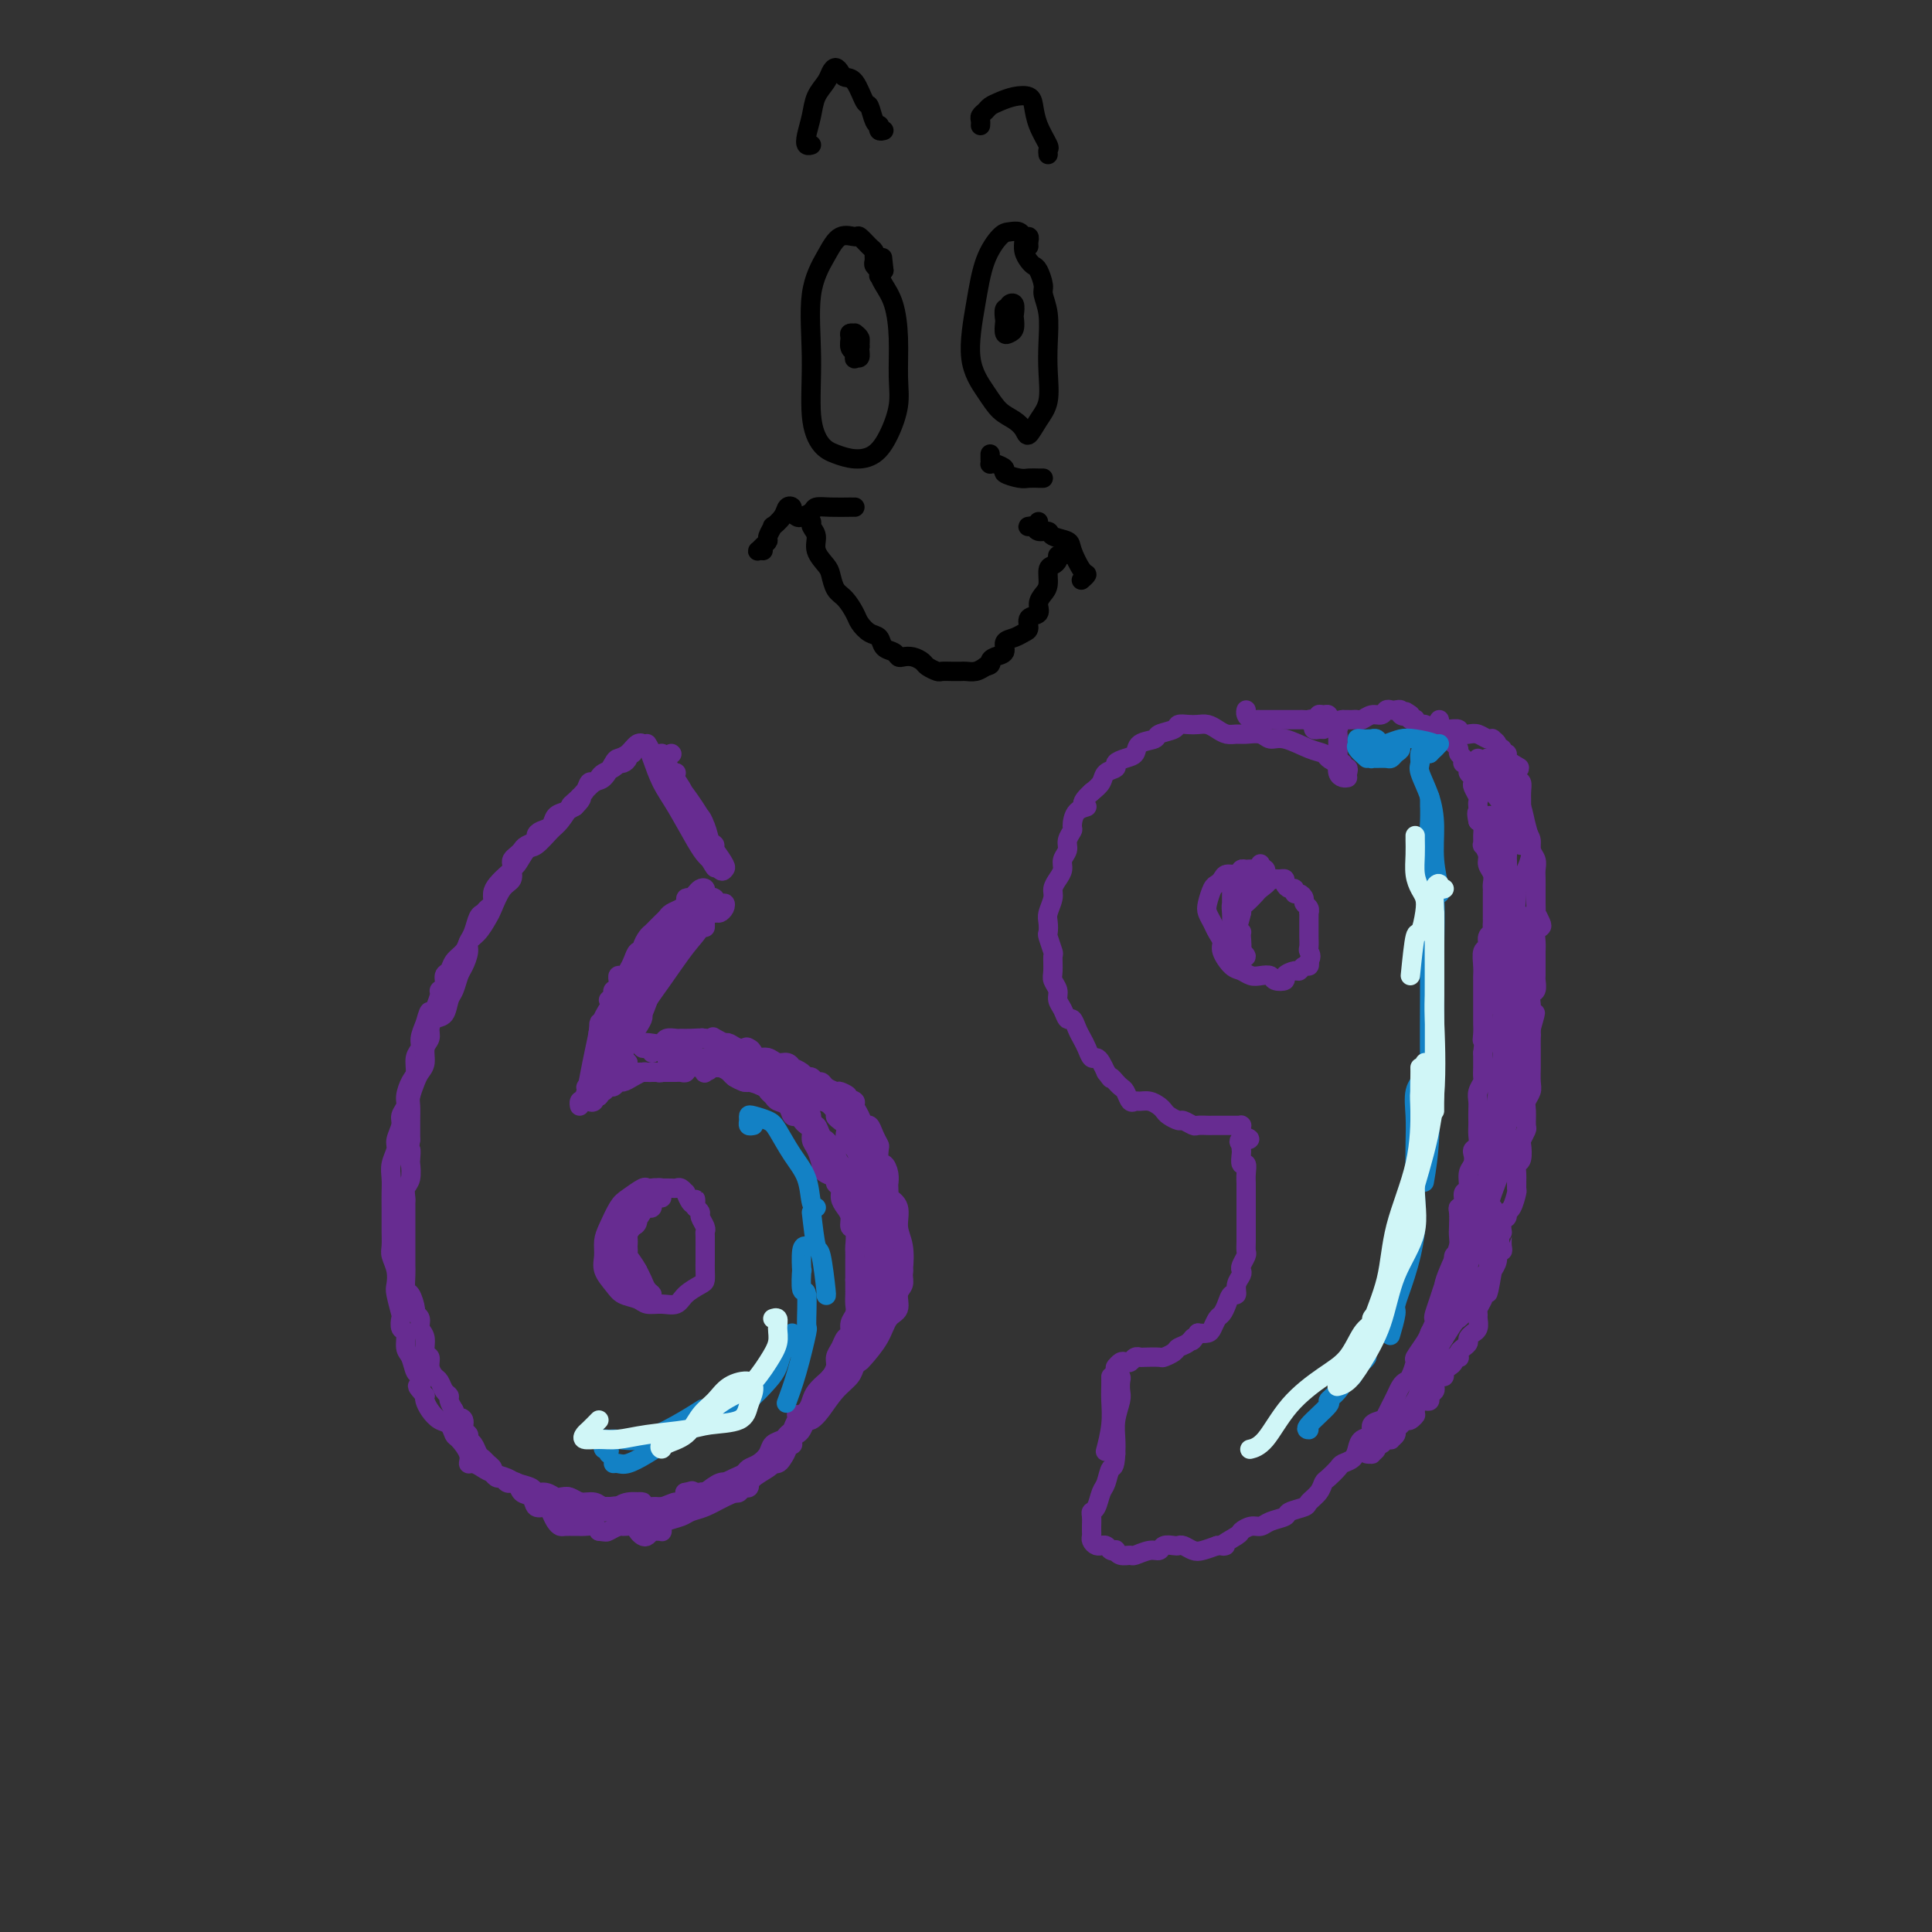 <svg viewBox='0 0 400 400' version='1.1' xmlns='http://www.w3.org/2000/svg' xmlns:xlink='http://www.w3.org/1999/xlink'><rect x="0" y="0" width="400" height="400" fill="#333333" stroke="none"/><g fill='none' stroke='#672C91' stroke-width='4' stroke-linecap='round' stroke-linejoin='round'><path d='M139,156c0.000,0.000 0.100,0.100 0.1,0.1'/><path d='M140,162c0.449,0.655 0.897,1.310 1,2c0.103,0.690 -0.141,1.414 0,2c0.141,0.586 0.665,1.034 1,2c0.335,0.966 0.480,2.449 1,3c0.520,0.551 1.414,0.170 2,0c0.586,-0.170 0.863,-0.128 1,0c0.137,0.128 0.132,0.342 0,0c-0.132,-0.342 -0.392,-1.241 -1,-2c-0.608,-0.759 -1.564,-1.379 -2,-2c-0.436,-0.621 -0.352,-1.243 -1,-2c-0.648,-0.757 -2.029,-1.649 -3,-3c-0.971,-1.351 -1.533,-3.163 -2,-4c-0.467,-0.837 -0.838,-0.701 -1,-1c-0.162,-0.299 -0.113,-1.035 0,-1c0.113,0.035 0.292,0.839 1,2c0.708,1.161 1.946,2.678 3,4c1.054,1.322 1.925,2.447 3,4c1.075,1.553 2.354,3.533 3,5c0.646,1.467 0.661,2.419 1,3c0.339,0.581 1.004,0.789 1,1c-0.004,0.211 -0.677,0.424 -1,0c-0.323,-0.424 -0.297,-1.485 -1,-3c-0.703,-1.515 -2.136,-3.482 -3,-5c-0.864,-1.518 -1.160,-2.586 -2,-4c-0.840,-1.414 -2.224,-3.174 -3,-4c-0.776,-0.826 -0.946,-0.719 -1,-1c-0.054,-0.281 0.006,-0.952 0,-1c-0.006,-0.048 -0.079,0.525 0,1c0.079,0.475 0.308,0.850 1,2c0.692,1.150 1.846,3.075 3,5'/><path d='M141,165c0.990,2.048 1.965,4.169 3,6c1.035,1.831 2.128,3.372 3,5c0.872,1.628 1.521,3.343 2,4c0.479,0.657 0.789,0.257 1,0c0.211,-0.257 0.324,-0.369 0,-1c-0.324,-0.631 -1.086,-1.779 -2,-3c-0.914,-1.221 -1.982,-2.515 -3,-4c-1.018,-1.485 -1.988,-3.162 -3,-5c-1.012,-1.838 -2.065,-3.837 -3,-5c-0.935,-1.163 -1.751,-1.491 -2,-2c-0.249,-0.509 0.068,-1.201 0,-1c-0.068,0.201 -0.522,1.295 0,2c0.522,0.705 2.020,1.021 3,2c0.980,0.979 1.442,2.619 2,4c0.558,1.381 1.211,2.501 2,4c0.789,1.499 1.713,3.375 2,4c0.287,0.625 -0.062,-0.003 0,0c0.062,0.003 0.537,0.635 0,0c-0.537,-0.635 -2.085,-2.537 -3,-4c-0.915,-1.463 -1.195,-2.486 -2,-4c-0.805,-1.514 -2.133,-3.518 -3,-5c-0.867,-1.482 -1.272,-2.441 -2,-4c-0.728,-1.559 -1.779,-3.718 -2,-4c-0.221,-0.282 0.389,1.315 1,3c0.611,1.685 1.225,3.460 2,5c0.775,1.540 1.713,2.846 3,5c1.287,2.154 2.923,5.157 4,7c1.077,1.843 1.593,2.527 2,3c0.407,0.473 0.703,0.737 1,1'/><path d='M147,178c2.047,3.585 0.663,0.547 0,-1c-0.663,-1.547 -0.605,-1.604 -1,-2c-0.395,-0.396 -1.244,-1.133 -2,-2c-0.756,-0.867 -1.418,-1.866 -2,-3c-0.582,-1.134 -1.083,-2.403 -2,-4c-0.917,-1.597 -2.250,-3.523 -3,-5c-0.750,-1.477 -0.916,-2.505 -1,-3c-0.084,-0.495 -0.086,-0.456 0,0c0.086,0.456 0.258,1.328 1,2c0.742,0.672 2.053,1.142 3,2c0.947,0.858 1.530,2.103 2,3c0.470,0.897 0.827,1.445 1,2c0.173,0.555 0.162,1.117 0,1c-0.162,-0.117 -0.474,-0.913 -1,-2c-0.526,-1.087 -1.266,-2.467 -2,-4c-0.734,-1.533 -1.462,-3.221 -2,-4c-0.538,-0.779 -0.888,-0.650 -1,-1c-0.112,-0.350 0.012,-1.180 0,-1c-0.012,0.180 -0.161,1.369 0,2c0.161,0.631 0.631,0.705 1,1c0.369,0.295 0.638,0.810 1,1c0.362,0.190 0.818,0.054 1,0c0.182,-0.054 0.091,-0.027 0,0'/><path d='M146,185c-0.024,0.107 -0.048,0.214 0,0c0.048,-0.214 0.167,-0.748 0,-1c-0.167,-0.252 -0.621,-0.222 -1,0c-0.379,0.222 -0.683,0.637 -1,1c-0.317,0.363 -0.648,0.675 -1,1c-0.352,0.325 -0.724,0.665 -1,1c-0.276,0.335 -0.455,0.667 -1,1c-0.545,0.333 -1.455,0.667 -2,1c-0.545,0.333 -0.723,0.666 -1,1c-0.277,0.334 -0.653,0.670 -1,1c-0.347,0.330 -0.667,0.653 -1,1c-0.333,0.347 -0.681,0.718 -1,1c-0.319,0.282 -0.610,0.474 -1,1c-0.390,0.526 -0.878,1.387 -1,2c-0.122,0.613 0.122,0.977 0,1c-0.122,0.023 -0.611,-0.296 -1,0c-0.389,0.296 -0.679,1.207 -1,2c-0.321,0.793 -0.675,1.469 -1,2c-0.325,0.531 -0.622,0.917 -1,1c-0.378,0.083 -0.837,-0.136 -1,0c-0.163,0.136 -0.030,0.628 0,1c0.030,0.372 -0.044,0.626 0,1c0.044,0.374 0.204,0.870 0,1c-0.204,0.130 -0.773,-0.106 -1,0c-0.227,0.106 -0.114,0.553 0,1'/><path d='M127,206c-1.107,1.797 -0.375,0.289 0,0c0.375,-0.289 0.393,0.640 0,1c-0.393,0.360 -1.197,0.151 -1,0c0.197,-0.151 1.395,-0.244 2,-1c0.605,-0.756 0.616,-2.174 1,-3c0.384,-0.826 1.140,-1.060 2,-2c0.860,-0.940 1.824,-2.587 3,-4c1.176,-1.413 2.564,-2.592 4,-4c1.436,-1.408 2.921,-3.046 4,-4c1.079,-0.954 1.750,-1.226 2,-1c0.250,0.226 0.077,0.950 0,1c-0.077,0.050 -0.058,-0.573 0,-1c0.058,-0.427 0.154,-0.659 0,-1c-0.154,-0.341 -0.557,-0.791 -1,-1c-0.443,-0.209 -0.924,-0.178 -1,0c-0.076,0.178 0.255,0.504 0,1c-0.255,0.496 -1.094,1.164 -2,2c-0.906,0.836 -1.878,1.840 -3,3c-1.122,1.160 -2.394,2.476 -4,5c-1.606,2.524 -3.548,6.256 -5,9c-1.452,2.744 -2.415,4.498 -3,6c-0.585,1.502 -0.793,2.751 -1,4'/><path d='M124,216c-1.393,3.478 -0.376,2.672 0,3c0.376,0.328 0.112,1.790 0,2c-0.112,0.210 -0.070,-0.831 0,-2c0.070,-1.169 0.170,-2.467 1,-4c0.830,-1.533 2.392,-3.302 3,-5c0.608,-1.698 0.263,-3.324 1,-5c0.737,-1.676 2.555,-3.403 4,-5c1.445,-1.597 2.517,-3.065 4,-5c1.483,-1.935 3.375,-4.336 5,-6c1.625,-1.664 2.981,-2.589 4,-3c1.019,-0.411 1.700,-0.307 2,0c0.300,0.307 0.218,0.816 0,1c-0.218,0.184 -0.571,0.041 -1,0c-0.429,-0.041 -0.935,0.019 -1,0c-0.065,-0.019 0.311,-0.116 0,0c-0.311,0.116 -1.310,0.447 -2,1c-0.690,0.553 -1.072,1.329 -2,2c-0.928,0.671 -2.401,1.239 -4,3c-1.599,1.761 -3.322,4.716 -5,7c-1.678,2.284 -3.311,3.895 -5,6c-1.689,2.105 -3.434,4.702 -4,7c-0.566,2.298 0.047,4.295 0,6c-0.047,1.705 -0.755,3.117 -1,4c-0.245,0.883 -0.028,1.238 0,2c0.028,0.762 -0.135,1.932 0,2c0.135,0.068 0.567,-0.966 1,-2'/><path d='M124,225c0.014,1.300 0.048,-1.449 0,-3c-0.048,-1.551 -0.180,-1.902 0,-3c0.180,-1.098 0.671,-2.941 1,-4c0.329,-1.059 0.494,-1.333 1,-2c0.506,-0.667 1.351,-1.729 2,-3c0.649,-1.271 1.101,-2.753 2,-4c0.899,-1.247 2.246,-2.260 3,-3c0.754,-0.740 0.915,-1.208 1,-1c0.085,0.208 0.094,1.091 0,2c-0.094,0.909 -0.292,1.843 -1,3c-0.708,1.157 -1.928,2.538 -3,4c-1.072,1.462 -1.997,3.005 -3,5c-1.003,1.995 -2.083,4.441 -3,6c-0.917,1.559 -1.671,2.229 -2,3c-0.329,0.771 -0.232,1.642 0,2c0.232,0.358 0.598,0.202 1,0c0.402,-0.202 0.840,-0.451 1,-1c0.160,-0.549 0.043,-1.398 0,-2c-0.043,-0.602 -0.011,-0.956 0,-2c0.011,-1.044 -0.000,-2.776 0,-4c0.000,-1.224 0.011,-1.938 0,-3c-0.011,-1.062 -0.044,-2.470 0,-3c0.044,-0.530 0.166,-0.181 0,1c-0.166,1.181 -0.619,3.196 -1,5c-0.381,1.804 -0.691,3.398 -1,5c-0.309,1.602 -0.619,3.213 -1,4c-0.381,0.787 -0.833,0.750 -1,1c-0.167,0.250 -0.048,0.786 0,1c0.048,0.214 0.024,0.107 0,0'/><path d='M124,227c-0.089,-0.455 -0.178,-0.911 0,-1c0.178,-0.089 0.624,0.187 1,0c0.376,-0.187 0.681,-0.837 1,-1c0.319,-0.163 0.653,0.163 1,0c0.347,-0.163 0.709,-0.814 1,-1c0.291,-0.186 0.512,0.094 1,0c0.488,-0.094 1.244,-0.561 2,-1c0.756,-0.439 1.512,-0.849 2,-1c0.488,-0.151 0.708,-0.045 1,0c0.292,0.045 0.656,0.027 1,0c0.344,-0.027 0.670,-0.064 1,0c0.330,0.064 0.666,0.227 1,0c0.334,-0.227 0.668,-0.846 1,-1c0.332,-0.154 0.663,0.155 1,0c0.337,-0.155 0.681,-0.774 1,-1c0.319,-0.226 0.614,-0.060 1,0c0.386,0.060 0.864,0.015 1,0c0.136,-0.015 -0.069,-0.000 0,0c0.069,0.000 0.413,-0.014 1,0c0.587,0.014 1.417,0.055 2,0c0.583,-0.055 0.919,-0.208 1,0c0.081,0.208 -0.094,0.777 0,1c0.094,0.223 0.458,0.101 1,0c0.542,-0.101 1.261,-0.181 2,0c0.739,0.181 1.497,0.623 2,1c0.503,0.377 0.752,0.688 1,1'/><path d='M152,223c1.985,0.703 1.947,0.962 2,1c0.053,0.038 0.198,-0.144 1,0c0.802,0.144 2.260,0.615 3,1c0.740,0.385 0.762,0.685 1,1c0.238,0.315 0.694,0.644 1,1c0.306,0.356 0.463,0.739 1,1c0.537,0.261 1.453,0.399 2,1c0.547,0.601 0.725,1.666 1,2c0.275,0.334 0.647,-0.062 1,0c0.353,0.062 0.686,0.582 1,1c0.314,0.418 0.610,0.735 1,1c0.390,0.265 0.875,0.476 1,1c0.125,0.524 -0.108,1.359 0,2c0.108,0.641 0.559,1.089 1,2c0.441,0.911 0.874,2.286 1,3c0.126,0.714 -0.053,0.768 0,1c0.053,0.232 0.339,0.642 1,1c0.661,0.358 1.696,0.662 2,1c0.304,0.338 -0.125,0.709 0,1c0.125,0.291 0.803,0.502 1,1c0.197,0.498 -0.087,1.283 0,2c0.087,0.717 0.545,1.366 1,2c0.455,0.634 0.906,1.254 1,2c0.094,0.746 -0.171,1.618 0,2c0.171,0.382 0.778,0.273 1,1c0.222,0.727 0.060,2.288 0,3c-0.060,0.712 -0.016,0.575 0,1c0.016,0.425 0.004,1.413 0,2c-0.004,0.587 -0.001,0.773 0,1c0.001,0.227 0.000,0.493 0,1c-0.000,0.507 -0.000,1.253 0,2'/><path d='M177,265c-0.001,1.965 -0.004,1.877 0,2c0.004,0.123 0.016,0.457 0,1c-0.016,0.543 -0.060,1.297 0,2c0.060,0.703 0.224,1.357 0,2c-0.224,0.643 -0.834,1.274 -1,2c-0.166,0.726 0.114,1.545 0,2c-0.114,0.455 -0.622,0.546 -1,1c-0.378,0.454 -0.625,1.273 -1,2c-0.375,0.727 -0.878,1.364 -1,2c-0.122,0.636 0.136,1.273 0,2c-0.136,0.727 -0.665,1.546 -1,2c-0.335,0.454 -0.475,0.544 -1,1c-0.525,0.456 -1.436,1.278 -2,2c-0.564,0.722 -0.781,1.345 -1,2c-0.219,0.655 -0.439,1.341 -1,2c-0.561,0.659 -1.464,1.289 -2,2c-0.536,0.711 -0.706,1.503 -1,2c-0.294,0.497 -0.711,0.700 -1,1c-0.289,0.300 -0.448,0.696 -1,1c-0.552,0.304 -1.495,0.515 -2,1c-0.505,0.485 -0.572,1.243 -1,2c-0.428,0.757 -1.217,1.512 -2,2c-0.783,0.488 -1.560,0.708 -2,1c-0.440,0.292 -0.541,0.655 -1,1c-0.459,0.345 -1.275,0.671 -2,1c-0.725,0.329 -1.359,0.662 -2,1c-0.641,0.338 -1.288,0.682 -2,1c-0.712,0.318 -1.490,0.611 -2,1c-0.510,0.389 -0.753,0.874 -1,1c-0.247,0.126 -0.499,-0.107 -1,0c-0.501,0.107 -1.250,0.553 -2,1'/><path d='M142,311c-2.616,1.173 -1.656,0.104 -2,0c-0.344,-0.104 -1.993,0.756 -3,1c-1.007,0.244 -1.373,-0.130 -2,0c-0.627,0.130 -1.515,0.763 -2,1c-0.485,0.237 -0.567,0.079 -1,0c-0.433,-0.079 -1.217,-0.078 -2,0c-0.783,0.078 -1.564,0.232 -2,0c-0.436,-0.232 -0.525,-0.850 -1,-1c-0.475,-0.150 -1.336,0.170 -2,0c-0.664,-0.170 -1.133,-0.829 -2,-1c-0.867,-0.171 -2.133,0.146 -3,0c-0.867,-0.146 -1.336,-0.756 -2,-1c-0.664,-0.244 -1.524,-0.121 -2,0c-0.476,0.121 -0.568,0.240 -1,0c-0.432,-0.240 -1.203,-0.838 -2,-1c-0.797,-0.162 -1.621,0.111 -2,0c-0.379,-0.111 -0.314,-0.607 -1,-1c-0.686,-0.393 -2.124,-0.684 -3,-1c-0.876,-0.316 -1.192,-0.658 -2,-1c-0.808,-0.342 -2.110,-0.685 -3,-1c-0.890,-0.315 -1.370,-0.603 -2,-1c-0.630,-0.397 -1.412,-0.903 -2,-1c-0.588,-0.097 -0.983,0.216 -1,0c-0.017,-0.216 0.343,-0.960 0,-2c-0.343,-1.040 -1.391,-2.375 -2,-3c-0.609,-0.625 -0.780,-0.538 -1,-1c-0.220,-0.462 -0.490,-1.472 -1,-2c-0.510,-0.528 -1.260,-0.575 -2,-1c-0.740,-0.425 -1.468,-1.230 -2,-2c-0.532,-0.770 -0.866,-1.506 -1,-2c-0.134,-0.494 -0.067,-0.747 0,-1'/><path d='M88,289c-2.405,-2.811 -1.419,-1.840 -1,-2c0.419,-0.160 0.271,-1.451 0,-2c-0.271,-0.549 -0.665,-0.355 -1,-1c-0.335,-0.645 -0.612,-2.128 -1,-3c-0.388,-0.872 -0.888,-1.134 -1,-2c-0.112,-0.866 0.162,-2.337 0,-3c-0.162,-0.663 -0.762,-0.519 -1,-1c-0.238,-0.481 -0.115,-1.588 0,-2c0.115,-0.412 0.223,-0.131 0,-1c-0.223,-0.869 -0.778,-2.889 -1,-4c-0.222,-1.111 -0.112,-1.313 0,-2c0.112,-0.687 0.226,-1.860 0,-3c-0.226,-1.140 -0.793,-2.248 -1,-3c-0.207,-0.752 -0.056,-1.149 0,-2c0.056,-0.851 0.015,-2.156 0,-3c-0.015,-0.844 -0.005,-1.226 0,-2c0.005,-0.774 0.005,-1.941 0,-3c-0.005,-1.059 -0.017,-2.012 0,-3c0.017,-0.988 0.061,-2.012 0,-3c-0.061,-0.988 -0.228,-1.941 0,-3c0.228,-1.059 0.850,-2.223 1,-3c0.150,-0.777 -0.171,-1.166 0,-2c0.171,-0.834 0.833,-2.114 1,-3c0.167,-0.886 -0.161,-1.377 0,-2c0.161,-0.623 0.813,-1.378 1,-2c0.187,-0.622 -0.089,-1.111 0,-2c0.089,-0.889 0.545,-2.177 1,-3c0.455,-0.823 0.909,-1.182 1,-2c0.091,-0.818 -0.182,-2.096 0,-3c0.182,-0.904 0.818,-1.436 1,-2c0.182,-0.564 -0.091,-1.161 0,-2c0.091,-0.839 0.545,-1.919 1,-3'/><path d='M88,212c1.266,-4.636 0.932,-1.728 1,-1c0.068,0.728 0.539,-0.726 1,-2c0.461,-1.274 0.911,-2.368 1,-3c0.089,-0.632 -0.185,-0.802 0,-1c0.185,-0.198 0.827,-0.423 1,-1c0.173,-0.577 -0.122,-1.506 0,-2c0.122,-0.494 0.663,-0.554 1,-1c0.337,-0.446 0.472,-1.279 1,-2c0.528,-0.721 1.451,-1.331 2,-2c0.549,-0.669 0.724,-1.398 1,-2c0.276,-0.602 0.652,-1.078 1,-2c0.348,-0.922 0.667,-2.292 1,-3c0.333,-0.708 0.680,-0.756 1,-1c0.320,-0.244 0.614,-0.685 1,-1c0.386,-0.315 0.864,-0.504 1,-1c0.136,-0.496 -0.068,-1.299 0,-2c0.068,-0.701 0.410,-1.301 1,-2c0.590,-0.699 1.429,-1.497 2,-2c0.571,-0.503 0.874,-0.712 1,-1c0.126,-0.288 0.074,-0.654 0,-1c-0.074,-0.346 -0.170,-0.670 0,-1c0.170,-0.330 0.605,-0.666 1,-1c0.395,-0.334 0.749,-0.667 1,-1c0.251,-0.333 0.400,-0.666 1,-1c0.600,-0.334 1.651,-0.671 2,-1c0.349,-0.329 -0.006,-0.652 0,-1c0.006,-0.348 0.372,-0.723 1,-1c0.628,-0.277 1.519,-0.456 2,-1c0.481,-0.544 0.553,-1.454 1,-2c0.447,-0.546 1.271,-0.727 2,-1c0.729,-0.273 1.365,-0.636 2,-1'/><path d='M119,167c2.190,-2.127 1.164,-1.946 1,-2c-0.164,-0.054 0.532,-0.343 1,-1c0.468,-0.657 0.706,-1.681 1,-2c0.294,-0.319 0.643,0.069 1,0c0.357,-0.069 0.722,-0.593 1,-1c0.278,-0.407 0.470,-0.697 1,-1c0.530,-0.303 1.400,-0.620 2,-1c0.600,-0.380 0.930,-0.824 1,-1c0.070,-0.176 -0.121,-0.085 0,0c0.121,0.085 0.553,0.162 1,0c0.447,-0.162 0.908,-0.564 1,-1c0.092,-0.436 -0.187,-0.905 0,-1c0.187,-0.095 0.839,0.185 1,0c0.161,-0.185 -0.169,-0.836 0,-1c0.169,-0.164 0.838,0.159 1,0c0.162,-0.159 -0.184,-0.799 0,-1c0.184,-0.201 0.898,0.038 1,0c0.102,-0.038 -0.410,-0.353 -1,0c-0.590,0.353 -1.260,1.374 -2,2c-0.740,0.626 -1.552,0.855 -2,1c-0.448,0.145 -0.532,0.204 -1,1c-0.468,0.796 -1.318,2.330 -2,3c-0.682,0.670 -1.195,0.477 -2,1c-0.805,0.523 -1.903,1.761 -3,3'/><path d='M120,165c-2.209,1.992 -1.732,1.473 -2,2c-0.268,0.527 -1.279,2.099 -2,3c-0.721,0.901 -1.150,1.129 -2,2c-0.850,0.871 -2.121,2.383 -3,3c-0.879,0.617 -1.366,0.337 -2,1c-0.634,0.663 -1.417,2.268 -2,3c-0.583,0.732 -0.968,0.590 -1,1c-0.032,0.410 0.287,1.373 0,2c-0.287,0.627 -1.181,0.916 -2,2c-0.819,1.084 -1.564,2.961 -2,4c-0.436,1.039 -0.565,1.241 -1,2c-0.435,0.759 -1.177,2.075 -2,3c-0.823,0.925 -1.726,1.459 -2,2c-0.274,0.541 0.081,1.088 0,2c-0.081,0.912 -0.598,2.188 -1,3c-0.402,0.812 -0.689,1.158 -1,2c-0.311,0.842 -0.648,2.179 -1,3c-0.352,0.821 -0.720,1.126 -1,2c-0.280,0.874 -0.471,2.316 -1,3c-0.529,0.684 -1.395,0.610 -2,1c-0.605,0.390 -0.950,1.246 -1,2c-0.050,0.754 0.194,1.408 0,2c-0.194,0.592 -0.826,1.121 -1,2c-0.174,0.879 0.111,2.107 0,3c-0.111,0.893 -0.618,1.450 -1,2c-0.382,0.550 -0.638,1.092 -1,2c-0.362,0.908 -0.829,2.183 -1,3c-0.171,0.817 -0.046,1.178 0,2c0.046,0.822 0.012,2.106 0,3c-0.012,0.894 -0.004,1.398 0,2c0.004,0.602 0.002,1.301 0,2'/><path d='M85,236c-0.620,3.895 -0.170,2.131 0,2c0.170,-0.131 0.060,1.369 0,2c-0.060,0.631 -0.069,0.393 0,1c0.069,0.607 0.215,2.060 0,3c-0.215,0.940 -0.790,1.368 -1,2c-0.210,0.632 -0.056,1.469 0,2c0.056,0.531 0.015,0.756 0,1c-0.015,0.244 -0.004,0.507 0,1c0.004,0.493 0.001,1.215 0,2c-0.001,0.785 -0.000,1.632 0,2c0.000,0.368 0.000,0.257 0,1c-0.000,0.743 -0.001,2.340 0,3c0.001,0.660 0.003,0.384 0,1c-0.003,0.616 -0.011,2.123 0,3c0.011,0.877 0.040,1.124 0,2c-0.040,0.876 -0.150,2.380 0,3c0.150,0.620 0.561,0.354 1,1c0.439,0.646 0.906,2.202 1,3c0.094,0.798 -0.186,0.837 0,1c0.186,0.163 0.838,0.448 1,1c0.162,0.552 -0.168,1.369 0,2c0.168,0.631 0.833,1.076 1,2c0.167,0.924 -0.162,2.326 0,3c0.162,0.674 0.817,0.618 1,1c0.183,0.382 -0.105,1.202 0,2c0.105,0.798 0.602,1.575 1,2c0.398,0.425 0.698,0.498 1,1c0.302,0.502 0.607,1.434 1,2c0.393,0.566 0.875,0.768 1,1c0.125,0.232 -0.107,0.495 0,1c0.107,0.505 0.554,1.253 1,2'/><path d='M94,292c1.708,4.350 0.979,2.724 1,2c0.021,-0.724 0.793,-0.546 1,0c0.207,0.546 -0.152,1.459 0,2c0.152,0.541 0.814,0.708 1,1c0.186,0.292 -0.105,0.708 0,1c0.105,0.292 0.607,0.459 1,1c0.393,0.541 0.679,1.454 1,2c0.321,0.546 0.677,0.725 1,1c0.323,0.275 0.611,0.647 1,1c0.389,0.353 0.877,0.687 1,1c0.123,0.313 -0.121,0.606 0,1c0.121,0.394 0.606,0.891 1,1c0.394,0.109 0.697,-0.169 1,0c0.303,0.169 0.605,0.784 1,1c0.395,0.216 0.883,0.031 1,0c0.117,-0.031 -0.139,0.090 0,0c0.139,-0.090 0.671,-0.393 1,0c0.329,0.393 0.455,1.480 1,2c0.545,0.520 1.508,0.471 2,1c0.492,0.529 0.513,1.634 1,2c0.487,0.366 1.439,-0.007 2,0c0.561,0.007 0.731,0.394 1,1c0.269,0.606 0.635,1.430 1,2c0.365,0.570 0.727,0.885 1,1c0.273,0.115 0.458,0.030 1,0c0.542,-0.030 1.441,-0.005 2,0c0.559,0.005 0.779,-0.009 1,0c0.221,0.009 0.444,0.041 1,0c0.556,-0.041 1.445,-0.155 2,0c0.555,0.155 0.778,0.577 1,1'/><path d='M124,317c1.578,0.216 1.522,0.257 2,0c0.478,-0.257 1.490,-0.811 2,-1c0.510,-0.189 0.518,-0.011 1,0c0.482,0.011 1.439,-0.144 2,0c0.561,0.144 0.728,0.589 1,1c0.272,0.411 0.651,0.789 1,1c0.349,0.211 0.668,0.254 1,0c0.332,-0.254 0.677,-0.804 1,-1c0.323,-0.196 0.623,-0.038 1,0c0.377,0.038 0.831,-0.046 1,0c0.169,0.046 0.051,0.221 0,0c-0.051,-0.221 -0.036,-0.837 0,-1c0.036,-0.163 0.094,0.128 0,0c-0.094,-0.128 -0.342,-0.675 -1,-1c-0.658,-0.325 -1.728,-0.427 -3,-1c-1.272,-0.573 -2.745,-1.618 -4,-2c-1.255,-0.382 -2.290,-0.103 -3,0c-0.710,0.103 -1.094,0.028 -2,0c-0.906,-0.028 -2.334,-0.010 -3,0c-0.666,0.010 -0.571,0.013 -1,0c-0.429,-0.013 -1.381,-0.043 -2,0c-0.619,0.043 -0.906,0.158 -1,0c-0.094,-0.158 0.006,-0.589 0,-1c-0.006,-0.411 -0.117,-0.803 0,-1c0.117,-0.197 0.462,-0.199 1,0c0.538,0.199 1.269,0.600 2,1'/><path d='M120,311c-2.091,-0.703 0.682,0.540 2,1c1.318,0.460 1.183,0.138 2,0c0.817,-0.138 2.588,-0.090 4,0c1.412,0.090 2.465,0.224 3,0c0.535,-0.224 0.552,-0.806 1,-1c0.448,-0.194 1.328,0.001 1,0c-0.328,-0.001 -1.865,-0.196 -3,0c-1.135,0.196 -1.869,0.785 -2,1c-0.131,0.215 0.341,0.058 0,0c-0.341,-0.058 -1.495,-0.017 -2,0c-0.505,0.017 -0.360,0.008 -1,0c-0.640,-0.008 -2.064,-0.017 -3,0c-0.936,0.017 -1.385,0.061 -2,0c-0.615,-0.061 -1.398,-0.225 -2,0c-0.602,0.225 -1.024,0.841 -1,1c0.024,0.159 0.495,-0.138 1,0c0.505,0.138 1.044,0.713 2,1c0.956,0.287 2.327,0.288 3,0c0.673,-0.288 0.646,-0.864 2,-1c1.354,-0.136 4.088,0.170 6,0c1.912,-0.170 3.003,-0.815 4,-1c0.997,-0.185 1.902,0.090 3,0c1.098,-0.090 2.390,-0.546 3,-1c0.610,-0.454 0.538,-0.906 1,-1c0.462,-0.094 1.456,0.171 2,0c0.544,-0.171 0.636,-0.778 1,-1c0.364,-0.222 1.001,-0.060 1,0c-0.001,0.060 -0.639,0.016 -1,0c-0.361,-0.016 -0.443,-0.004 -1,0c-0.557,0.004 -1.588,0.001 -2,0c-0.412,-0.001 -0.206,-0.001 0,0'/><path d='M142,309c2.879,-0.761 0.578,-0.162 0,0c-0.578,0.162 0.568,-0.112 1,0c0.432,0.112 0.150,0.611 0,1c-0.150,0.389 -0.169,0.669 -1,1c-0.831,0.331 -2.472,0.712 -4,1c-1.528,0.288 -2.941,0.482 -4,1c-1.059,0.518 -1.764,1.361 -3,2c-1.236,0.639 -3.003,1.076 -3,1c0.003,-0.076 1.775,-0.664 3,-1c1.225,-0.336 1.903,-0.418 3,-1c1.097,-0.582 2.612,-1.662 4,-2c1.388,-0.338 2.648,0.067 4,0c1.352,-0.067 2.796,-0.605 4,-1c1.204,-0.395 2.168,-0.646 3,-1c0.832,-0.354 1.533,-0.812 2,-1c0.467,-0.188 0.700,-0.107 1,0c0.300,0.107 0.666,0.239 1,0c0.334,-0.239 0.637,-0.849 1,-1c0.363,-0.151 0.785,0.156 1,0c0.215,-0.156 0.224,-0.775 0,-1c-0.224,-0.225 -0.682,-0.055 -1,0c-0.318,0.055 -0.498,-0.006 -1,0c-0.502,0.006 -1.328,0.079 -2,0c-0.672,-0.079 -1.192,-0.308 -2,0c-0.808,0.308 -1.904,1.154 -3,2'/><path d='M146,309c-1.785,0.269 -1.746,0.440 -2,1c-0.254,0.560 -0.800,1.509 -2,2c-1.200,0.491 -3.054,0.525 -4,1c-0.946,0.475 -0.984,1.392 -1,2c-0.016,0.608 -0.008,0.906 0,1c0.008,0.094 0.018,-0.016 0,0c-0.018,0.016 -0.063,0.160 0,0c0.063,-0.160 0.235,-0.623 1,-1c0.765,-0.377 2.124,-0.667 3,-1c0.876,-0.333 1.269,-0.708 2,-1c0.731,-0.292 1.800,-0.502 3,-1c1.200,-0.498 2.532,-1.286 4,-2c1.468,-0.714 3.072,-1.354 4,-2c0.928,-0.646 1.180,-1.297 2,-2c0.820,-0.703 2.208,-1.458 3,-2c0.792,-0.542 0.987,-0.870 1,-1c0.013,-0.130 -0.155,-0.063 0,0c0.155,0.063 0.634,0.122 1,0c0.366,-0.122 0.620,-0.424 1,-1c0.380,-0.576 0.886,-1.425 1,-2c0.114,-0.575 -0.163,-0.875 0,-1c0.163,-0.125 0.764,-0.074 1,0c0.236,0.074 0.105,0.170 0,0c-0.105,-0.170 -0.183,-0.607 0,-1c0.183,-0.393 0.626,-0.743 1,-1c0.374,-0.257 0.677,-0.423 1,-1c0.323,-0.577 0.664,-1.567 1,-2c0.336,-0.433 0.667,-0.309 1,-1c0.333,-0.691 0.666,-2.197 1,-3c0.334,-0.803 0.667,-0.901 1,-1'/><path d='M170,289c1.421,-2.336 0.972,-1.676 1,-2c0.028,-0.324 0.532,-1.631 1,-2c0.468,-0.369 0.899,0.200 1,0c0.101,-0.200 -0.127,-1.171 0,-2c0.127,-0.829 0.608,-1.518 1,-2c0.392,-0.482 0.694,-0.757 1,-1c0.306,-0.243 0.617,-0.454 1,-1c0.383,-0.546 0.837,-1.427 1,-2c0.163,-0.573 0.034,-0.840 0,-1c-0.034,-0.160 0.028,-0.214 0,-1c-0.028,-0.786 -0.147,-2.304 0,-3c0.147,-0.696 0.561,-0.571 1,-1c0.439,-0.429 0.902,-1.414 1,-2c0.098,-0.586 -0.171,-0.773 0,-1c0.171,-0.227 0.781,-0.493 1,-1c0.219,-0.507 0.046,-1.253 0,-2c-0.046,-0.747 0.037,-1.494 0,-2c-0.037,-0.506 -0.192,-0.769 0,-1c0.192,-0.231 0.731,-0.428 1,-1c0.269,-0.572 0.269,-1.518 0,-2c-0.269,-0.482 -0.808,-0.500 -1,-1c-0.192,-0.500 -0.036,-1.483 0,-2c0.036,-0.517 -0.047,-0.569 0,-1c0.047,-0.431 0.223,-1.242 0,-2c-0.223,-0.758 -0.844,-1.464 -1,-2c-0.156,-0.536 0.154,-0.903 0,-1c-0.154,-0.097 -0.773,0.077 -1,0c-0.227,-0.077 -0.061,-0.405 0,-1c0.061,-0.595 0.017,-1.456 0,-2c-0.017,-0.544 -0.009,-0.772 0,-1'/><path d='M178,246c-0.549,-2.887 -0.922,-0.606 -1,0c-0.078,0.606 0.138,-0.463 0,-1c-0.138,-0.537 -0.629,-0.543 -1,-1c-0.371,-0.457 -0.620,-1.365 -1,-2c-0.380,-0.635 -0.889,-0.996 -1,-1c-0.111,-0.004 0.178,0.349 0,0c-0.178,-0.349 -0.821,-1.402 -1,-2c-0.179,-0.598 0.107,-0.743 0,-1c-0.107,-0.257 -0.607,-0.627 -1,-1c-0.393,-0.373 -0.679,-0.748 -1,-1c-0.321,-0.252 -0.677,-0.382 -1,-1c-0.323,-0.618 -0.611,-1.725 -1,-2c-0.389,-0.275 -0.877,0.281 -1,0c-0.123,-0.281 0.121,-1.399 0,-2c-0.121,-0.601 -0.606,-0.686 -1,-1c-0.394,-0.314 -0.696,-0.857 -1,-1c-0.304,-0.143 -0.610,0.116 -1,0c-0.390,-0.116 -0.863,-0.606 -1,-1c-0.137,-0.394 0.063,-0.693 0,-1c-0.063,-0.307 -0.388,-0.622 -1,-1c-0.612,-0.378 -1.512,-0.819 -2,-1c-0.488,-0.181 -0.564,-0.100 -1,0c-0.436,0.100 -1.234,0.220 -2,0c-0.766,-0.220 -1.502,-0.781 -2,-1c-0.498,-0.219 -0.760,-0.096 -1,0c-0.240,0.096 -0.460,0.166 -1,0c-0.540,-0.166 -1.402,-0.566 -2,-1c-0.598,-0.434 -0.934,-0.901 -1,-1c-0.066,-0.099 0.137,0.169 0,0c-0.137,-0.169 -0.614,-0.776 -1,-1c-0.386,-0.224 -0.682,-0.064 -1,0c-0.318,0.064 -0.659,0.032 -1,0'/><path d='M148,221c-3.103,-1.449 -1.360,-0.570 -1,0c0.360,0.570 -0.664,0.831 -1,1c-0.336,0.169 0.016,0.245 0,0c-0.016,-0.245 -0.400,-0.812 -1,-1c-0.600,-0.188 -1.417,0.002 -2,0c-0.583,-0.002 -0.933,-0.197 -1,0c-0.067,0.197 0.150,0.785 0,1c-0.150,0.215 -0.666,0.058 -1,0c-0.334,-0.058 -0.485,-0.015 -1,0c-0.515,0.015 -1.394,0.004 -2,0c-0.606,-0.004 -0.941,-0.001 -1,0c-0.059,0.001 0.156,0.000 0,0c-0.156,-0.000 -0.685,-0.000 -1,0c-0.315,0.000 -0.417,0.000 -1,0c-0.583,-0.000 -1.648,-0.001 -2,0c-0.352,0.001 0.008,0.004 0,0c-0.008,-0.004 -0.383,-0.016 -1,0c-0.617,0.016 -1.475,0.060 -2,0c-0.525,-0.060 -0.718,-0.225 -1,0c-0.282,0.225 -0.653,0.839 -1,1c-0.347,0.161 -0.672,-0.129 -1,0c-0.328,0.129 -0.661,0.679 -1,1c-0.339,0.321 -0.683,0.412 -1,1c-0.317,0.588 -0.607,1.671 -1,2c-0.393,0.329 -0.891,-0.097 -1,0c-0.109,0.097 0.170,0.717 0,1c-0.170,0.283 -0.788,0.231 -1,0c-0.212,-0.231 -0.019,-0.639 0,-1c0.019,-0.361 -0.138,-0.675 0,-1c0.138,-0.325 0.569,-0.663 1,-1'/><path d='M123,225c-3.694,0.472 -0.429,-0.347 1,-1c1.429,-0.653 1.023,-1.138 1,-2c-0.023,-0.862 0.337,-2.100 1,-3c0.663,-0.900 1.627,-1.461 2,-2c0.373,-0.539 0.153,-1.054 0,-2c-0.153,-0.946 -0.241,-2.322 0,-3c0.241,-0.678 0.811,-0.657 1,-1c0.189,-0.343 -0.001,-1.049 0,-1c0.001,0.049 0.194,0.855 0,1c-0.194,0.145 -0.774,-0.370 -1,0c-0.226,0.370 -0.099,1.625 0,3c0.099,1.375 0.169,2.868 0,4c-0.169,1.132 -0.579,1.901 -1,3c-0.421,1.099 -0.855,2.528 -1,3c-0.145,0.472 -0.002,-0.015 0,0c0.002,0.015 -0.138,0.530 0,0c0.138,-0.530 0.556,-2.105 1,-3c0.444,-0.895 0.916,-1.111 1,-2c0.084,-0.889 -0.220,-2.452 0,-4c0.220,-1.548 0.963,-3.081 2,-5c1.037,-1.919 2.369,-4.224 3,-6c0.631,-1.776 0.562,-3.023 1,-4c0.438,-0.977 1.383,-1.683 2,-2c0.617,-0.317 0.906,-0.245 1,0c0.094,0.245 -0.006,0.664 0,1c0.006,0.336 0.117,0.591 0,1c-0.117,0.409 -0.462,0.974 -1,2c-0.538,1.026 -1.269,2.513 -2,4'/><path d='M134,206c-0.609,2.349 -1.132,4.220 -2,6c-0.868,1.780 -2.082,3.468 -3,5c-0.918,1.532 -1.540,2.910 -2,4c-0.460,1.090 -0.758,1.894 -1,2c-0.242,0.106 -0.427,-0.485 0,-1c0.427,-0.515 1.467,-0.954 2,-2c0.533,-1.046 0.558,-2.698 1,-4c0.442,-1.302 1.301,-2.255 2,-4c0.699,-1.745 1.238,-4.284 2,-6c0.762,-1.716 1.747,-2.610 3,-4c1.253,-1.390 2.773,-3.276 4,-5c1.227,-1.724 2.160,-3.284 3,-4c0.840,-0.716 1.588,-0.587 2,-1c0.412,-0.413 0.490,-1.369 1,-2c0.510,-0.631 1.454,-0.937 2,-1c0.546,-0.063 0.694,0.117 1,0c0.306,-0.117 0.768,-0.531 1,-1c0.232,-0.469 0.232,-0.993 0,-1c-0.232,-0.007 -0.697,0.501 -1,1c-0.303,0.499 -0.446,0.988 -1,1c-0.554,0.012 -1.519,-0.452 -2,0c-0.481,0.452 -0.476,1.819 -1,3c-0.524,1.181 -1.576,2.174 -3,4c-1.424,1.826 -3.218,4.483 -5,7c-1.782,2.517 -3.550,4.894 -4,6c-0.450,1.106 0.418,0.940 0,2c-0.418,1.060 -2.122,3.346 -3,5c-0.878,1.654 -0.929,2.676 -1,3c-0.071,0.324 -0.163,-0.050 0,0c0.163,0.050 0.582,0.525 1,1'/><path d='M130,220c-0.419,1.869 0.035,1.041 0,1c-0.035,-0.041 -0.558,0.703 -1,1c-0.442,0.297 -0.802,0.145 -1,0c-0.198,-0.145 -0.234,-0.285 0,-1c0.234,-0.715 0.736,-2.005 1,-3c0.264,-0.995 0.288,-1.693 1,-3c0.712,-1.307 2.110,-3.222 3,-5c0.890,-1.778 1.272,-3.419 2,-5c0.728,-1.581 1.802,-3.103 3,-5c1.198,-1.897 2.522,-4.168 4,-6c1.478,-1.832 3.111,-3.224 4,-4c0.889,-0.776 1.033,-0.937 1,-1c-0.033,-0.063 -0.243,-0.028 0,0c0.243,0.028 0.941,0.050 1,0c0.059,-0.050 -0.520,-0.171 -1,0c-0.480,0.171 -0.861,0.633 -1,1c-0.139,0.367 -0.038,0.637 0,1c0.038,0.363 0.011,0.818 0,1c-0.011,0.182 -0.005,0.091 0,0'/><path d='M135,218c-0.322,-0.452 -0.643,-0.905 -1,-1c-0.357,-0.095 -0.749,0.167 -1,0c-0.251,-0.167 -0.362,-0.763 0,-1c0.362,-0.237 1.196,-0.116 2,0c0.804,0.116 1.579,0.227 2,0c0.421,-0.227 0.487,-0.794 1,-1c0.513,-0.206 1.474,-0.053 2,0c0.526,0.053 0.616,0.004 1,0c0.384,-0.004 1.061,0.037 2,0c0.939,-0.037 2.139,-0.153 3,0c0.861,0.153 1.382,0.575 2,1c0.618,0.425 1.334,0.854 2,1c0.666,0.146 1.280,0.010 2,0c0.720,-0.010 1.544,0.107 2,0c0.456,-0.107 0.545,-0.436 1,0c0.455,0.436 1.275,1.637 2,2c0.725,0.363 1.355,-0.114 2,0c0.645,0.114 1.304,0.818 2,1c0.696,0.182 1.429,-0.157 2,0c0.571,0.157 0.979,0.812 1,1c0.021,0.188 -0.345,-0.089 0,0c0.345,0.089 1.402,0.545 2,1c0.598,0.455 0.737,0.910 1,1c0.263,0.090 0.651,-0.183 1,0c0.349,0.183 0.661,0.822 1,1c0.339,0.178 0.707,-0.106 1,0c0.293,0.106 0.512,0.602 1,1c0.488,0.398 1.244,0.699 2,1'/><path d='M173,226c4.376,1.655 1.817,0.291 1,0c-0.817,-0.291 0.110,0.490 1,1c0.890,0.510 1.744,0.748 2,1c0.256,0.252 -0.086,0.518 0,1c0.086,0.482 0.601,1.180 1,2c0.399,0.820 0.681,1.761 1,2c0.319,0.239 0.673,-0.226 1,0c0.327,0.226 0.626,1.141 1,2c0.374,0.859 0.822,1.661 1,2c0.178,0.339 0.086,0.213 0,1c-0.086,0.787 -0.167,2.485 0,3c0.167,0.515 0.581,-0.153 1,0c0.419,0.153 0.843,1.127 1,2c0.157,0.873 0.046,1.647 0,2c-0.046,0.353 -0.026,0.287 0,1c0.026,0.713 0.060,2.205 0,3c-0.060,0.795 -0.212,0.895 0,1c0.212,0.105 0.789,0.217 1,1c0.211,0.783 0.057,2.237 0,3c-0.057,0.763 -0.015,0.833 0,1c0.015,0.167 0.005,0.430 0,1c-0.005,0.570 -0.004,1.447 0,2c0.004,0.553 0.012,0.781 0,1c-0.012,0.219 -0.045,0.430 0,1c0.045,0.570 0.167,1.500 0,2c-0.167,0.500 -0.622,0.571 -1,1c-0.378,0.429 -0.679,1.217 -1,2c-0.321,0.783 -0.663,1.560 -1,2c-0.337,0.440 -0.668,0.541 -1,1c-0.332,0.459 -0.666,1.274 -1,2c-0.334,0.726 -0.667,1.363 -1,2'/><path d='M179,272c-0.946,1.741 -0.311,1.093 0,1c0.311,-0.093 0.296,0.368 0,1c-0.296,0.632 -0.875,1.436 -1,2c-0.125,0.564 0.204,0.888 0,1c-0.204,0.112 -0.941,0.010 -1,0c-0.059,-0.010 0.562,0.070 1,0c0.438,-0.070 0.695,-0.290 1,-1c0.305,-0.710 0.660,-1.909 1,-3c0.340,-1.091 0.666,-2.073 1,-3c0.334,-0.927 0.677,-1.797 1,-3c0.323,-1.203 0.624,-2.738 1,-4c0.376,-1.262 0.825,-2.251 1,-3c0.175,-0.749 0.077,-1.257 0,-2c-0.077,-0.743 -0.131,-1.722 0,-3c0.131,-1.278 0.449,-2.855 0,-4c-0.449,-1.145 -1.665,-1.857 -2,-3c-0.335,-1.143 0.213,-2.716 0,-4c-0.213,-1.284 -1.185,-2.278 -2,-3c-0.815,-0.722 -1.474,-1.173 -2,-2c-0.526,-0.827 -0.919,-2.030 -1,-3c-0.081,-0.970 0.150,-1.705 0,-3c-0.150,-1.295 -0.679,-3.148 -1,-4c-0.321,-0.852 -0.432,-0.701 -1,-1c-0.568,-0.299 -1.591,-1.046 -2,-1c-0.409,0.046 -0.204,0.887 0,1c0.204,0.113 0.408,-0.500 1,0c0.592,0.500 1.571,2.113 2,3c0.429,0.887 0.308,1.046 1,2c0.692,0.954 2.198,2.701 3,4c0.802,1.299 0.901,2.149 1,3'/><path d='M181,240c1.333,2.473 0.665,2.157 0,2c-0.665,-0.157 -1.326,-0.154 -2,-1c-0.674,-0.846 -1.362,-2.541 -2,-4c-0.638,-1.459 -1.226,-2.682 -2,-4c-0.774,-1.318 -1.735,-2.731 -3,-4c-1.265,-1.269 -2.834,-2.393 -4,-3c-1.166,-0.607 -1.930,-0.696 -2,-1c-0.070,-0.304 0.555,-0.825 1,-1c0.445,-0.175 0.711,-0.006 1,0c0.289,0.006 0.601,-0.152 1,0c0.399,0.152 0.884,0.613 1,1c0.116,0.387 -0.138,0.700 0,1c0.138,0.300 0.668,0.589 1,1c0.332,0.411 0.465,0.945 0,1c-0.465,0.055 -1.528,-0.369 -2,-1c-0.472,-0.631 -0.353,-1.469 -1,-2c-0.647,-0.531 -2.061,-0.754 -3,-1c-0.939,-0.246 -1.404,-0.513 -2,-1c-0.596,-0.487 -1.325,-1.192 -2,-2c-0.675,-0.808 -1.297,-1.718 -2,-2c-0.703,-0.282 -1.487,0.064 -2,0c-0.513,-0.064 -0.753,-0.539 -1,-1c-0.247,-0.461 -0.499,-0.907 -1,-1c-0.501,-0.093 -1.250,0.167 -2,0c-0.750,-0.167 -1.500,-0.762 -2,-1c-0.500,-0.238 -0.750,-0.119 -1,0'/><path d='M150,216c-3.589,-1.931 -2.061,-1.260 -2,-1c0.061,0.260 -1.346,0.107 -2,0c-0.654,-0.107 -0.556,-0.170 -1,0c-0.444,0.170 -1.429,0.571 -2,1c-0.571,0.429 -0.726,0.885 -1,1c-0.274,0.115 -0.666,-0.113 -1,0c-0.334,0.113 -0.609,0.566 -1,1c-0.391,0.434 -0.896,0.848 -1,1c-0.104,0.152 0.195,0.041 0,0c-0.195,-0.041 -0.884,-0.011 -1,0c-0.116,0.011 0.341,0.003 1,0c0.659,-0.003 1.519,-0.002 2,0c0.481,0.002 0.584,0.003 1,0c0.416,-0.003 1.146,-0.012 2,0c0.854,0.012 1.833,0.045 3,0c1.167,-0.045 2.521,-0.167 4,0c1.479,0.167 3.082,0.622 4,1c0.918,0.378 1.149,0.678 2,1c0.851,0.322 2.320,0.667 3,1c0.680,0.333 0.570,0.653 1,1c0.430,0.347 1.399,0.719 2,1c0.601,0.281 0.835,0.470 1,1c0.165,0.530 0.261,1.400 1,2c0.739,0.600 2.122,0.931 3,1c0.878,0.069 1.251,-0.123 2,0c0.749,0.123 1.875,0.562 3,1'/><path d='M173,229c2.660,1.748 0.309,1.619 0,2c-0.309,0.381 1.423,1.271 2,2c0.577,0.729 -0.000,1.295 0,2c0.000,0.705 0.577,1.547 1,2c0.423,0.453 0.690,0.516 1,1c0.310,0.484 0.661,1.388 1,2c0.339,0.612 0.664,0.931 1,2c0.336,1.069 0.682,2.886 1,4c0.318,1.114 0.607,1.523 1,2c0.393,0.477 0.890,1.022 1,2c0.110,0.978 -0.165,2.389 0,3c0.165,0.611 0.772,0.422 1,1c0.228,0.578 0.076,1.921 0,3c-0.076,1.079 -0.077,1.893 0,3c0.077,1.107 0.231,2.508 0,3c-0.231,0.492 -0.848,0.075 -1,0c-0.152,-0.075 0.159,0.191 0,0c-0.159,-0.191 -0.790,-0.840 -1,-2c-0.210,-1.160 -0.000,-2.832 0,-4c0.000,-1.168 -0.208,-1.831 0,-3c0.208,-1.169 0.834,-2.845 1,-4c0.166,-1.155 -0.128,-1.790 0,-2c0.128,-0.210 0.679,0.003 1,0c0.321,-0.003 0.412,-0.223 1,0c0.588,0.223 1.672,0.890 2,2c0.328,1.110 -0.100,2.663 0,4c0.100,1.337 0.729,2.458 1,4c0.271,1.542 0.186,3.504 0,5c-0.186,1.496 -0.473,2.525 -1,4c-0.527,1.475 -1.296,3.397 -2,5c-0.704,1.603 -1.344,2.887 -2,4c-0.656,1.113 -1.328,2.057 -2,3'/><path d='M180,279c-0.908,1.880 0.321,-1.421 1,-3c0.679,-1.579 0.808,-1.435 1,-2c0.192,-0.565 0.448,-1.841 1,-3c0.552,-1.159 1.402,-2.203 2,-3c0.598,-0.797 0.946,-1.346 1,-2c0.054,-0.654 -0.186,-1.414 0,-2c0.186,-0.586 0.798,-0.998 1,-1c0.202,-0.002 -0.005,0.407 0,1c0.005,0.593 0.221,1.372 0,2c-0.221,0.628 -0.879,1.107 -1,2c-0.121,0.893 0.294,2.200 0,3c-0.294,0.800 -1.298,1.092 -2,2c-0.702,0.908 -1.104,2.431 -2,4c-0.896,1.569 -2.287,3.185 -3,4c-0.713,0.815 -0.747,0.830 -1,1c-0.253,0.170 -0.726,0.494 -1,1c-0.274,0.506 -0.350,1.193 -1,2c-0.650,0.807 -1.876,1.734 -3,3c-1.124,1.266 -2.147,2.871 -3,4c-0.853,1.129 -1.535,1.780 -2,2c-0.465,0.220 -0.712,0.007 -1,0c-0.288,-0.007 -0.616,0.190 -1,0c-0.384,-0.190 -0.824,-0.769 -1,-1c-0.176,-0.231 -0.088,-0.116 0,0'/><path d='M137,248c-0.024,-0.309 -0.048,-0.618 0,-1c0.048,-0.382 0.169,-0.836 0,-1c-0.169,-0.164 -0.630,-0.037 -1,0c-0.370,0.037 -0.651,-0.014 -1,0c-0.349,0.014 -0.765,0.093 -1,0c-0.235,-0.093 -0.287,-0.360 -1,0c-0.713,0.360 -2.085,1.345 -3,2c-0.915,0.655 -1.371,0.979 -2,2c-0.629,1.021 -1.430,2.738 -2,4c-0.570,1.262 -0.908,2.068 -1,3c-0.092,0.932 0.062,1.990 0,3c-0.062,1.010 -0.341,1.973 0,3c0.341,1.027 1.301,2.117 2,3c0.699,0.883 1.136,1.559 2,2c0.864,0.441 2.156,0.648 3,1c0.844,0.352 1.242,0.847 2,1c0.758,0.153 1.878,-0.038 3,0c1.122,0.038 2.248,0.306 3,0c0.752,-0.306 1.130,-1.184 2,-2c0.870,-0.816 2.233,-1.568 3,-2c0.767,-0.432 0.938,-0.543 1,-1c0.062,-0.457 0.016,-1.260 0,-2c-0.016,-0.740 -0.003,-1.416 0,-2c0.003,-0.584 -0.003,-1.077 0,-2c0.003,-0.923 0.016,-2.275 0,-3c-0.016,-0.725 -0.059,-0.824 0,-1c0.059,-0.176 0.222,-0.429 0,-1c-0.222,-0.571 -0.829,-1.462 -1,-2c-0.171,-0.538 0.094,-0.725 0,-1c-0.094,-0.275 -0.547,-0.637 -1,-1'/><path d='M144,250c-0.111,-2.735 0.111,-1.574 0,-1c-0.111,0.574 -0.555,0.560 -1,0c-0.445,-0.560 -0.891,-1.667 -1,-2c-0.109,-0.333 0.121,0.107 0,0c-0.121,-0.107 -0.591,-0.760 -1,-1c-0.409,-0.240 -0.757,-0.065 -1,0c-0.243,0.065 -0.379,0.020 -1,0c-0.621,-0.020 -1.725,-0.017 -2,0c-0.275,0.017 0.281,0.046 0,0c-0.281,-0.046 -1.399,-0.166 -2,0c-0.601,0.166 -0.686,0.620 -1,1c-0.314,0.380 -0.859,0.686 -1,1c-0.141,0.314 0.120,0.636 0,1c-0.120,0.364 -0.620,0.769 -1,1c-0.380,0.231 -0.639,0.287 -1,1c-0.361,0.713 -0.825,2.084 -1,3c-0.175,0.916 -0.062,1.378 0,2c0.062,0.622 0.072,1.406 0,2c-0.072,0.594 -0.226,1.000 0,2c0.226,1.000 0.830,2.594 1,3c0.170,0.406 -0.096,-0.375 0,0c0.096,0.375 0.552,1.905 1,3c0.448,1.095 0.888,1.755 1,2c0.112,0.245 -0.102,0.074 0,0c0.102,-0.074 0.522,-0.050 1,0c0.478,0.050 1.015,0.127 1,0c-0.015,-0.127 -0.581,-0.457 -1,-1c-0.419,-0.543 -0.691,-1.298 -1,-2c-0.309,-0.702 -0.654,-1.351 -1,-2'/><path d='M132,263c-0.765,-1.436 -1.676,-2.524 -2,-3c-0.324,-0.476 -0.060,-0.338 0,-1c0.060,-0.662 -0.085,-2.124 0,-3c0.085,-0.876 0.401,-1.168 1,-2c0.599,-0.832 1.482,-2.205 2,-3c0.518,-0.795 0.672,-1.012 1,-1c0.328,0.012 0.830,0.252 1,0c0.170,-0.252 0.008,-0.996 0,-1c-0.008,-0.004 0.137,0.733 0,1c-0.137,0.267 -0.558,0.064 -1,0c-0.442,-0.064 -0.906,0.011 -1,0c-0.094,-0.011 0.181,-0.107 0,0c-0.181,0.107 -0.819,0.417 -1,1c-0.181,0.583 0.095,1.439 0,2c-0.095,0.561 -0.563,0.826 -1,1c-0.437,0.174 -0.845,0.255 -1,1c-0.155,0.745 -0.057,2.154 0,3c0.057,0.846 0.072,1.130 0,2c-0.072,0.870 -0.233,2.326 0,3c0.233,0.674 0.858,0.567 1,1c0.142,0.433 -0.200,1.405 0,2c0.200,0.595 0.940,0.811 1,1c0.060,0.189 -0.561,0.350 -1,0c-0.439,-0.350 -0.695,-1.209 -1,-2c-0.305,-0.791 -0.659,-1.512 -1,-2c-0.341,-0.488 -0.671,-0.744 -1,-1'/><path d='M128,262c-0.469,-1.218 -0.141,-2.262 0,-3c0.141,-0.738 0.094,-1.168 0,-2c-0.094,-0.832 -0.234,-2.065 0,-3c0.234,-0.935 0.841,-1.571 1,-2c0.159,-0.429 -0.129,-0.651 0,-1c0.129,-0.349 0.675,-0.826 1,-1c0.325,-0.174 0.427,-0.047 1,0c0.573,0.047 1.616,0.013 2,0c0.384,-0.013 0.110,-0.004 0,0c-0.110,0.004 -0.055,0.002 0,0'/><path d='M279,160c0.117,-0.455 0.235,-0.909 0,-1c-0.235,-0.091 -0.821,0.183 -1,0c-0.179,-0.183 0.050,-0.821 0,-1c-0.050,-0.179 -0.380,0.102 -1,0c-0.620,-0.102 -1.531,-0.587 -2,-1c-0.469,-0.413 -0.495,-0.756 -1,-1c-0.505,-0.244 -1.490,-0.391 -3,-1c-1.510,-0.609 -3.545,-1.680 -5,-2c-1.455,-0.320 -2.329,0.111 -3,0c-0.671,-0.111 -1.138,-0.765 -2,-1c-0.862,-0.235 -2.118,-0.053 -3,0c-0.882,0.053 -1.391,-0.024 -2,0c-0.609,0.024 -1.317,0.150 -2,0c-0.683,-0.150 -1.339,-0.577 -2,-1c-0.661,-0.423 -1.327,-0.842 -2,-1c-0.673,-0.158 -1.354,-0.053 -2,0c-0.646,0.053 -1.256,0.056 -2,0c-0.744,-0.056 -1.622,-0.171 -2,0c-0.378,0.171 -0.258,0.627 -1,1c-0.742,0.373 -2.348,0.663 -3,1c-0.652,0.337 -0.351,0.720 -1,1c-0.649,0.280 -2.249,0.456 -3,1c-0.751,0.544 -0.653,1.454 -1,2c-0.347,0.546 -1.139,0.727 -2,1c-0.861,0.273 -1.792,0.640 -2,1c-0.208,0.360 0.305,0.715 0,1c-0.305,0.285 -1.428,0.500 -2,1c-0.572,0.500 -0.592,1.286 -1,2c-0.408,0.714 -1.204,1.357 -2,2'/><path d='M226,164c-3.217,2.831 -1.258,2.908 -1,3c0.258,0.092 -1.184,0.199 -2,1c-0.816,0.801 -1.007,2.298 -1,3c0.007,0.702 0.213,0.611 0,1c-0.213,0.389 -0.844,1.259 -1,2c-0.156,0.741 0.164,1.354 0,2c-0.164,0.646 -0.814,1.327 -1,2c-0.186,0.673 0.090,1.339 0,2c-0.090,0.661 -0.546,1.317 -1,2c-0.454,0.683 -0.906,1.392 -1,2c-0.094,0.608 0.170,1.116 0,2c-0.170,0.884 -0.774,2.143 -1,3c-0.226,0.857 -0.075,1.313 0,2c0.075,0.687 0.073,1.605 0,2c-0.073,0.395 -0.217,0.266 0,1c0.217,0.734 0.794,2.332 1,3c0.206,0.668 0.040,0.406 0,1c-0.040,0.594 0.045,2.045 0,3c-0.045,0.955 -0.219,1.412 0,2c0.219,0.588 0.832,1.305 1,2c0.168,0.695 -0.110,1.369 0,2c0.110,0.631 0.607,1.219 1,2c0.393,0.781 0.683,1.756 1,2c0.317,0.244 0.662,-0.242 1,0c0.338,0.242 0.668,1.213 1,2c0.332,0.787 0.666,1.390 1,2c0.334,0.610 0.667,1.227 1,2c0.333,0.773 0.667,1.702 1,2c0.333,0.298 0.667,-0.035 1,0c0.333,0.035 0.667,0.439 1,1c0.333,0.561 0.667,1.281 1,2'/><path d='M229,222c1.555,2.173 0.941,1.106 1,1c0.059,-0.106 0.789,0.750 1,1c0.211,0.250 -0.098,-0.105 0,0c0.098,0.105 0.603,0.669 1,1c0.397,0.331 0.687,0.428 1,1c0.313,0.572 0.651,1.620 1,2c0.349,0.380 0.710,0.091 1,0c0.290,-0.091 0.510,0.017 1,0c0.490,-0.017 1.248,-0.158 2,0c0.752,0.158 1.496,0.616 2,1c0.504,0.384 0.769,0.695 1,1c0.231,0.305 0.428,0.603 1,1c0.572,0.397 1.519,0.891 2,1c0.481,0.109 0.495,-0.167 1,0c0.505,0.167 1.502,0.777 2,1c0.498,0.223 0.496,0.060 1,0c0.504,-0.060 1.515,-0.016 2,0c0.485,0.016 0.444,0.004 1,0c0.556,-0.004 1.708,-0.001 2,0c0.292,0.001 -0.276,0.001 0,0c0.276,-0.001 1.394,-0.001 2,0c0.606,0.001 0.698,0.003 1,0c0.302,-0.003 0.813,-0.012 1,0c0.187,0.012 0.050,0.044 0,0c-0.050,-0.044 -0.014,-0.166 0,0c0.014,0.166 0.004,0.619 0,1c-0.004,0.381 -0.002,0.691 0,1'/><path d='M257,235c3.403,1.245 0.912,0.857 0,1c-0.912,0.143 -0.245,0.817 0,1c0.245,0.183 0.070,-0.124 0,0c-0.070,0.124 -0.033,0.680 0,1c0.033,0.320 0.061,0.404 0,1c-0.061,0.596 -0.213,1.703 0,2c0.213,0.297 0.789,-0.216 1,0c0.211,0.216 0.057,1.161 0,2c-0.057,0.839 -0.015,1.571 0,2c0.015,0.429 0.004,0.557 0,1c-0.004,0.443 -0.001,1.203 0,2c0.001,0.797 0.000,1.631 0,2c-0.000,0.369 -0.000,0.274 0,1c0.000,0.726 0.001,2.273 0,3c-0.001,0.727 -0.004,0.632 0,1c0.004,0.368 0.015,1.198 0,2c-0.015,0.802 -0.055,1.576 0,2c0.055,0.424 0.207,0.497 0,1c-0.207,0.503 -0.773,1.435 -1,2c-0.227,0.565 -0.116,0.763 0,1c0.116,0.237 0.238,0.514 0,1c-0.238,0.486 -0.837,1.181 -1,2c-0.163,0.819 0.111,1.763 0,2c-0.111,0.237 -0.607,-0.231 -1,0c-0.393,0.231 -0.682,1.162 -1,2c-0.318,0.838 -0.665,1.584 -1,2c-0.335,0.416 -0.657,0.503 -1,1c-0.343,0.497 -0.708,1.403 -1,2c-0.292,0.597 -0.512,0.885 -1,1c-0.488,0.115 -1.244,0.058 -2,0'/><path d='M248,276c-1.743,2.654 -1.101,1.289 -1,1c0.101,-0.289 -0.338,0.497 -1,1c-0.662,0.503 -1.547,0.723 -2,1c-0.453,0.277 -0.474,0.610 -1,1c-0.526,0.390 -1.555,0.835 -2,1c-0.445,0.165 -0.304,0.048 -1,0c-0.696,-0.048 -2.228,-0.027 -3,0c-0.772,0.027 -0.784,0.059 -1,0c-0.216,-0.059 -0.636,-0.208 -1,0c-0.364,0.208 -0.672,0.774 -1,1c-0.328,0.226 -0.676,0.112 -1,0c-0.324,-0.112 -0.624,-0.223 -1,0c-0.376,0.223 -0.829,0.781 -1,1c-0.171,0.219 -0.060,0.099 0,0c0.060,-0.099 0.068,-0.178 0,0c-0.068,0.178 -0.213,0.612 0,1c0.213,0.388 0.785,0.728 1,1c0.215,0.272 0.072,0.474 0,1c-0.072,0.526 -0.072,1.376 0,2c0.072,0.624 0.215,1.023 0,2c-0.215,0.977 -0.789,2.532 -1,4c-0.211,1.468 -0.060,2.848 0,4c0.060,1.152 0.030,2.076 0,3'/><path d='M231,301c-0.179,3.303 -0.626,2.559 -1,3c-0.374,0.441 -0.675,2.067 -1,3c-0.325,0.933 -0.676,1.172 -1,2c-0.324,0.828 -0.623,2.246 -1,3c-0.377,0.754 -0.833,0.846 -1,1c-0.167,0.154 -0.045,0.370 0,1c0.045,0.630 0.011,1.674 0,2c-0.011,0.326 -0.000,-0.067 0,0c0.000,0.067 -0.010,0.592 0,1c0.010,0.408 0.040,0.698 0,1c-0.040,0.302 -0.151,0.616 0,1c0.151,0.384 0.565,0.839 1,1c0.435,0.161 0.891,0.029 1,0c0.109,-0.029 -0.129,0.044 0,0c0.129,-0.044 0.625,-0.204 1,0c0.375,0.204 0.630,0.772 1,1c0.370,0.228 0.857,0.115 1,0c0.143,-0.115 -0.057,-0.231 0,0c0.057,0.231 0.372,0.809 1,1c0.628,0.191 1.568,-0.005 2,0c0.432,0.005 0.357,0.212 1,0c0.643,-0.212 2.004,-0.841 3,-1c0.996,-0.159 1.628,0.153 2,0c0.372,-0.153 0.484,-0.769 1,-1c0.516,-0.231 1.436,-0.075 2,0c0.564,0.075 0.773,0.070 1,0c0.227,-0.070 0.473,-0.204 1,0c0.527,0.204 1.334,0.747 2,1c0.666,0.253 1.190,0.215 2,0c0.810,-0.215 1.905,-0.608 3,-1'/><path d='M252,320c3.148,-0.200 1.018,0.301 1,0c-0.018,-0.301 2.077,-1.404 3,-2c0.923,-0.596 0.675,-0.684 1,-1c0.325,-0.316 1.223,-0.858 2,-1c0.777,-0.142 1.434,0.116 2,0c0.566,-0.116 1.039,-0.608 2,-1c0.961,-0.392 2.408,-0.685 3,-1c0.592,-0.315 0.330,-0.652 1,-1c0.670,-0.348 2.272,-0.708 3,-1c0.728,-0.292 0.580,-0.516 1,-1c0.420,-0.484 1.407,-1.229 2,-2c0.593,-0.771 0.793,-1.568 1,-2c0.207,-0.432 0.423,-0.500 1,-1c0.577,-0.500 1.515,-1.433 2,-2c0.485,-0.567 0.516,-0.767 1,-1c0.484,-0.233 1.420,-0.500 2,-1c0.580,-0.500 0.803,-1.233 1,-2c0.197,-0.767 0.367,-1.567 1,-2c0.633,-0.433 1.728,-0.500 2,-1c0.272,-0.500 -0.278,-1.432 0,-2c0.278,-0.568 1.384,-0.772 2,-1c0.616,-0.228 0.743,-0.481 1,-1c0.257,-0.519 0.646,-1.303 1,-2c0.354,-0.697 0.673,-1.308 1,-2c0.327,-0.692 0.660,-1.465 1,-2c0.340,-0.535 0.686,-0.833 1,-1c0.314,-0.167 0.595,-0.205 1,-1c0.405,-0.795 0.933,-2.347 1,-3c0.067,-0.653 -0.328,-0.407 0,-1c0.328,-0.593 1.379,-2.027 2,-3c0.621,-0.973 0.810,-1.487 1,-2'/><path d='M296,276c1.632,-3.286 1.210,-3.002 1,-3c-0.210,0.002 -0.210,-0.278 0,-1c0.210,-0.722 0.630,-1.885 1,-3c0.370,-1.115 0.691,-2.181 1,-3c0.309,-0.819 0.605,-1.392 1,-2c0.395,-0.608 0.891,-1.250 1,-2c0.109,-0.750 -0.167,-1.609 0,-2c0.167,-0.391 0.776,-0.315 1,-1c0.224,-0.685 0.064,-2.133 0,-3c-0.064,-0.867 -0.032,-1.154 0,-2c0.032,-0.846 0.065,-2.252 0,-3c-0.065,-0.748 -0.229,-0.837 0,-1c0.229,-0.163 0.850,-0.399 1,-1c0.150,-0.601 -0.170,-1.565 0,-2c0.170,-0.435 0.829,-0.340 1,-1c0.171,-0.660 -0.147,-2.074 0,-3c0.147,-0.926 0.757,-1.364 1,-2c0.243,-0.636 0.118,-1.470 0,-2c-0.118,-0.530 -0.228,-0.757 0,-1c0.228,-0.243 0.793,-0.502 1,-1c0.207,-0.498 0.056,-1.236 0,-2c-0.056,-0.764 -0.016,-1.555 0,-2c0.016,-0.445 0.008,-0.543 0,-1c-0.008,-0.457 -0.016,-1.273 0,-2c0.016,-0.727 0.057,-1.363 0,-2c-0.057,-0.637 -0.211,-1.274 0,-2c0.211,-0.726 0.789,-1.543 1,-2c0.211,-0.457 0.057,-0.556 0,-1c-0.057,-0.444 -0.015,-1.235 0,-2c0.015,-0.765 0.004,-1.504 0,-2c-0.004,-0.496 -0.002,-0.748 0,-1'/><path d='M307,218c0.774,-6.993 0.207,-3.974 0,-3c-0.207,0.974 -0.056,-0.096 0,-1c0.056,-0.904 0.015,-1.642 0,-2c-0.015,-0.358 -0.004,-0.338 0,-1c0.004,-0.662 0.001,-2.008 0,-3c-0.001,-0.992 0.000,-1.629 0,-2c-0.000,-0.371 -0.001,-0.474 0,-1c0.001,-0.526 0.004,-1.474 0,-2c-0.004,-0.526 -0.016,-0.631 0,-1c0.016,-0.369 0.061,-1.002 0,-2c-0.061,-0.998 -0.226,-2.361 0,-3c0.226,-0.639 0.845,-0.552 1,-1c0.155,-0.448 -0.155,-1.429 0,-2c0.155,-0.571 0.774,-0.730 1,-1c0.226,-0.270 0.061,-0.650 0,-1c-0.061,-0.350 -0.016,-0.670 0,-1c0.016,-0.330 0.004,-0.669 0,-1c-0.004,-0.331 -0.001,-0.652 0,-1c0.001,-0.348 -0.000,-0.722 0,-1c0.000,-0.278 0.001,-0.459 0,-1c-0.001,-0.541 -0.004,-1.444 0,-2c0.004,-0.556 0.016,-0.767 0,-1c-0.016,-0.233 -0.061,-0.487 0,-1c0.061,-0.513 0.227,-1.285 0,-2c-0.227,-0.715 -0.846,-1.374 -1,-2c-0.154,-0.626 0.155,-1.218 0,-2c-0.155,-0.782 -0.776,-1.754 -1,-2c-0.224,-0.246 -0.050,0.233 0,0c0.050,-0.233 -0.025,-1.178 0,-2c0.025,-0.822 0.150,-1.521 0,-2c-0.150,-0.479 -0.575,-0.740 -1,-1'/><path d='M306,170c-0.465,-2.108 -0.128,-1.878 0,-2c0.128,-0.122 0.048,-0.596 0,-1c-0.048,-0.404 -0.064,-0.738 0,-1c0.064,-0.262 0.209,-0.451 0,-1c-0.209,-0.549 -0.773,-1.456 -1,-2c-0.227,-0.544 -0.117,-0.724 0,-1c0.117,-0.276 0.241,-0.648 0,-1c-0.241,-0.352 -0.848,-0.686 -1,-1c-0.152,-0.314 0.151,-0.609 0,-1c-0.151,-0.391 -0.758,-0.878 -1,-1c-0.242,-0.122 -0.121,0.122 0,0c0.121,-0.122 0.240,-0.611 0,-1c-0.240,-0.389 -0.839,-0.679 -1,-1c-0.161,-0.321 0.115,-0.673 0,-1c-0.115,-0.327 -0.622,-0.627 -1,-1c-0.378,-0.373 -0.627,-0.817 -1,-1c-0.373,-0.183 -0.870,-0.106 -1,0c-0.130,0.106 0.106,0.240 0,0c-0.106,-0.240 -0.553,-0.853 -1,-1c-0.447,-0.147 -0.893,0.172 -1,0c-0.107,-0.172 0.125,-0.834 0,-1c-0.125,-0.166 -0.607,0.166 -1,0c-0.393,-0.166 -0.697,-0.828 -1,-1c-0.303,-0.172 -0.603,0.147 -1,0c-0.397,-0.147 -0.890,-0.761 -1,-1c-0.110,-0.239 0.163,-0.103 0,0c-0.163,0.103 -0.761,0.172 -1,0c-0.239,-0.172 -0.120,-0.586 0,-1'/><path d='M292,148c-1.864,-1.408 -1.024,-0.430 -1,0c0.024,0.430 -0.767,0.310 -1,0c-0.233,-0.310 0.093,-0.811 0,-1c-0.093,-0.189 -0.605,-0.066 -1,0c-0.395,0.066 -0.673,0.074 -1,0c-0.327,-0.074 -0.703,-0.230 -1,0c-0.297,0.230 -0.513,0.846 -1,1c-0.487,0.154 -1.244,-0.155 -2,0c-0.756,0.155 -1.512,0.774 -2,1c-0.488,0.226 -0.708,0.061 -1,0c-0.292,-0.061 -0.656,-0.016 -1,0c-0.344,0.016 -0.670,0.005 -1,0c-0.330,-0.005 -0.665,-0.002 -1,0'/><path d='M278,149c-2.392,0.335 -1.373,0.674 -1,1c0.373,0.326 0.100,0.639 0,1c-0.100,0.361 -0.028,0.769 0,1c0.028,0.231 0.010,0.286 0,1c-0.010,0.714 -0.013,2.086 0,3c0.013,0.914 0.042,1.369 0,2c-0.042,0.631 -0.156,1.437 0,2c0.156,0.563 0.580,0.882 1,1c0.420,0.118 0.834,0.034 1,0c0.166,-0.034 0.083,-0.017 0,0'/><path d='M262,183c-0.877,0.091 -1.755,0.182 -2,0c-0.245,-0.182 0.141,-0.638 0,-1c-0.141,-0.362 -0.810,-0.629 -1,-1c-0.190,-0.371 0.100,-0.846 0,-1c-0.100,-0.154 -0.590,0.014 -1,0c-0.410,-0.014 -0.740,-0.211 -1,0c-0.260,0.211 -0.451,0.828 -1,1c-0.549,0.172 -1.457,-0.102 -2,0c-0.543,0.102 -0.721,0.579 -1,1c-0.279,0.421 -0.660,0.784 -1,1c-0.340,0.216 -0.638,0.284 -1,1c-0.362,0.716 -0.786,2.079 -1,3c-0.214,0.921 -0.217,1.400 0,2c0.217,0.600 0.652,1.320 1,2c0.348,0.680 0.607,1.320 1,2c0.393,0.680 0.920,1.401 1,2c0.080,0.599 -0.288,1.075 0,2c0.288,0.925 1.233,2.300 2,3c0.767,0.700 1.356,0.727 2,1c0.644,0.273 1.343,0.792 2,1c0.657,0.208 1.270,0.106 2,0c0.730,-0.106 1.575,-0.214 2,0c0.425,0.214 0.428,0.752 1,1c0.572,0.248 1.711,0.206 2,0c0.289,-0.206 -0.273,-0.576 0,-1c0.273,-0.424 1.380,-0.901 2,-1c0.620,-0.099 0.754,0.180 1,0c0.246,-0.180 0.605,-0.818 1,-1c0.395,-0.182 0.827,0.091 1,0c0.173,-0.091 0.086,-0.545 0,-1'/><path d='M271,199c0.774,-1.040 0.207,-1.641 0,-2c-0.207,-0.359 -0.056,-0.478 0,-1c0.056,-0.522 0.015,-1.449 0,-2c-0.015,-0.551 -0.004,-0.726 0,-1c0.004,-0.274 0.001,-0.647 0,-1c-0.001,-0.353 0.001,-0.686 0,-1c-0.001,-0.314 -0.004,-0.609 0,-1c0.004,-0.391 0.016,-0.878 0,-1c-0.016,-0.122 -0.060,0.121 0,0c0.060,-0.121 0.222,-0.606 0,-1c-0.222,-0.394 -0.829,-0.698 -1,-1c-0.171,-0.302 0.095,-0.602 0,-1c-0.095,-0.398 -0.551,-0.894 -1,-1c-0.449,-0.106 -0.890,0.178 -1,0c-0.110,-0.178 0.111,-0.818 0,-1c-0.111,-0.182 -0.555,0.095 -1,0c-0.445,-0.095 -0.893,-0.560 -1,-1c-0.107,-0.440 0.125,-0.854 0,-1c-0.125,-0.146 -0.608,-0.024 -1,0c-0.392,0.024 -0.693,-0.050 -1,0c-0.307,0.050 -0.621,0.223 -1,0c-0.379,-0.223 -0.823,-0.843 -1,-1c-0.177,-0.157 -0.086,0.150 0,0c0.086,-0.150 0.167,-0.757 0,-1c-0.167,-0.243 -0.584,-0.121 -1,0'/><path d='M261,180c-1.393,-1.024 -0.375,-0.083 0,0c0.375,0.083 0.107,-0.690 0,-1c-0.107,-0.310 -0.054,-0.155 0,0'/><path d='M255,187c0.002,-0.324 0.003,-0.649 0,-1c-0.003,-0.351 -0.011,-0.729 0,-1c0.011,-0.271 0.041,-0.435 0,-1c-0.041,-0.565 -0.154,-1.530 0,-2c0.154,-0.470 0.573,-0.443 1,0c0.427,0.443 0.861,1.302 1,2c0.139,0.698 -0.016,1.234 0,2c0.016,0.766 0.204,1.763 0,3c-0.204,1.237 -0.801,2.713 -1,4c-0.199,1.287 -0.001,2.383 0,3c0.001,0.617 -0.196,0.754 0,1c0.196,0.246 0.785,0.602 1,0c0.215,-0.602 0.055,-2.160 0,-3c-0.055,-0.840 -0.004,-0.960 0,-1c0.004,-0.040 -0.037,0.001 0,0c0.037,-0.001 0.154,-0.045 0,0c-0.154,0.045 -0.578,0.178 -1,0c-0.422,-0.178 -0.843,-0.667 -1,-1c-0.157,-0.333 -0.052,-0.509 0,-1c0.052,-0.491 0.051,-1.298 0,-2c-0.051,-0.702 -0.151,-1.298 0,-2c0.151,-0.702 0.555,-1.509 1,-2c0.445,-0.491 0.931,-0.668 1,-1c0.069,-0.332 -0.281,-0.821 0,-1c0.281,-0.179 1.191,-0.048 2,0c0.809,0.048 1.517,0.014 2,0c0.483,-0.014 0.742,-0.007 1,0'/><path d='M262,183c0.889,-0.424 -0.388,0.518 -1,1c-0.612,0.482 -0.560,0.506 -1,1c-0.440,0.494 -1.372,1.459 -2,2c-0.628,0.541 -0.953,0.658 -1,1c-0.047,0.342 0.184,0.907 0,1c-0.184,0.093 -0.782,-0.288 -1,0c-0.218,0.288 -0.055,1.244 0,2c0.055,0.756 0.001,1.312 0,2c-0.001,0.688 0.051,1.508 0,2c-0.051,0.492 -0.205,0.655 0,1c0.205,0.345 0.769,0.873 1,1c0.231,0.127 0.129,-0.147 0,0c-0.129,0.147 -0.283,0.715 0,1c0.283,0.285 1.004,0.286 1,0c-0.004,-0.286 -0.733,-0.860 -1,-1c-0.267,-0.140 -0.072,0.155 0,0c0.072,-0.155 0.021,-0.758 0,-1c-0.021,-0.242 -0.010,-0.121 0,0'/><path d='M274,151c-0.307,-0.022 -0.614,-0.043 -1,0c-0.386,0.043 -0.850,0.151 -1,0c-0.150,-0.151 0.015,-0.562 0,-1c-0.015,-0.438 -0.211,-0.903 0,-1c0.211,-0.097 0.827,0.174 1,0c0.173,-0.174 -0.097,-0.792 0,-1c0.097,-0.208 0.562,-0.004 1,0c0.438,0.004 0.849,-0.191 1,0c0.151,0.191 0.041,0.769 0,1c-0.041,0.231 -0.014,0.114 0,0c0.014,-0.114 0.015,-0.226 0,0c-0.015,0.226 -0.045,0.789 0,1c0.045,0.211 0.166,0.071 0,0c-0.166,-0.071 -0.619,-0.071 -1,0c-0.381,0.071 -0.691,0.215 -1,0c-0.309,-0.215 -0.619,-0.790 -1,-1c-0.381,-0.210 -0.833,-0.057 -1,0c-0.167,0.057 -0.048,0.016 0,0c0.048,-0.016 0.024,-0.008 0,0'/><path d='M271,149c-0.798,0.155 -0.792,0.041 -1,0c-0.208,-0.041 -0.629,-0.011 -1,0c-0.371,0.011 -0.691,0.003 -1,0c-0.309,-0.003 -0.608,-0.001 -1,0c-0.392,0.001 -0.878,0.000 -1,0c-0.122,-0.000 0.121,-0.000 0,0c-0.121,0.000 -0.606,-0.000 -1,0c-0.394,0.000 -0.697,0.000 -1,0c-0.303,-0.000 -0.606,-0.000 -1,0c-0.394,0.000 -0.879,0.001 -1,0c-0.121,-0.001 0.121,-0.003 0,0c-0.121,0.003 -0.607,0.011 -1,0c-0.393,-0.011 -0.694,-0.042 -1,0c-0.306,0.042 -0.618,0.155 -1,0c-0.382,-0.155 -0.834,-0.580 -1,-1c-0.166,-0.420 -0.048,-0.834 0,-1c0.048,-0.166 0.024,-0.083 0,0'/><path d='M298,149c0.107,0.453 0.214,0.906 0,1c-0.214,0.094 -0.749,-0.171 -1,0c-0.251,0.171 -0.217,0.777 0,1c0.217,0.223 0.617,0.064 1,0c0.383,-0.064 0.750,-0.031 1,0c0.250,0.031 0.384,0.060 1,0c0.616,-0.060 1.712,-0.208 2,0c0.288,0.208 -0.234,0.774 0,1c0.234,0.226 1.225,0.112 2,0c0.775,-0.112 1.336,-0.224 2,0c0.664,0.224 1.431,0.782 2,1c0.569,0.218 0.941,0.096 1,0c0.059,-0.096 -0.196,-0.165 0,0c0.196,0.165 0.841,0.565 1,1c0.159,0.435 -0.168,0.904 0,1c0.168,0.096 0.832,-0.181 1,0c0.168,0.181 -0.161,0.822 0,1c0.161,0.178 0.813,-0.106 1,0c0.187,0.106 -0.089,0.602 0,1c0.089,0.398 0.545,0.699 1,1'/><path d='M313,158c2.563,1.508 1.472,0.777 1,1c-0.472,0.223 -0.323,1.400 0,2c0.323,0.600 0.821,0.622 1,1c0.179,0.378 0.038,1.112 0,2c-0.038,0.888 0.027,1.928 0,3c-0.027,1.072 -0.147,2.174 0,3c0.147,0.826 0.561,1.376 1,2c0.439,0.624 0.902,1.321 1,2c0.098,0.679 -0.170,1.339 0,2c0.170,0.661 0.778,1.323 1,2c0.222,0.677 0.060,1.367 0,2c-0.060,0.633 -0.016,1.207 0,2c0.016,0.793 0.003,1.804 0,2c-0.003,0.196 0.003,-0.424 0,0c-0.003,0.424 -0.014,1.893 0,3c0.014,1.107 0.052,1.854 0,2c-0.052,0.146 -0.196,-0.309 0,0c0.196,0.309 0.732,1.382 1,2c0.268,0.618 0.268,0.781 0,1c-0.268,0.219 -0.804,0.495 -1,1c-0.196,0.505 -0.052,1.238 0,2c0.052,0.762 0.014,1.551 0,2c-0.014,0.449 -0.003,0.558 0,1c0.003,0.442 -0.003,1.216 0,2c0.003,0.784 0.015,1.576 0,2c-0.015,0.424 -0.057,0.480 0,1c0.057,0.520 0.211,1.505 0,2c-0.211,0.495 -0.789,0.500 -1,1c-0.211,0.500 -0.057,1.495 0,2c0.057,0.505 0.015,0.521 0,1c-0.015,0.479 -0.004,1.423 0,2c0.004,0.577 0.002,0.789 0,1'/><path d='M317,212c-0.309,3.666 -0.083,2.332 0,2c0.083,-0.332 0.022,0.337 0,1c-0.022,0.663 -0.005,1.318 0,2c0.005,0.682 -0.002,1.390 0,2c0.002,0.610 0.015,1.121 0,2c-0.015,0.879 -0.057,2.127 0,3c0.057,0.873 0.212,1.370 0,2c-0.212,0.630 -0.793,1.391 -1,2c-0.207,0.609 -0.042,1.064 0,2c0.042,0.936 -0.040,2.352 0,3c0.040,0.648 0.203,0.526 0,1c-0.203,0.474 -0.772,1.543 -1,2c-0.228,0.457 -0.114,0.301 0,1c0.114,0.699 0.227,2.251 0,3c-0.227,0.749 -0.796,0.695 -1,1c-0.204,0.305 -0.045,0.971 0,2c0.045,1.029 -0.025,2.423 0,3c0.025,0.577 0.147,0.338 0,1c-0.147,0.662 -0.561,2.223 -1,3c-0.439,0.777 -0.902,0.768 -1,1c-0.098,0.232 0.170,0.705 0,1c-0.170,0.295 -0.778,0.411 -1,1c-0.222,0.589 -0.058,1.650 0,2c0.058,0.350 0.012,-0.013 0,0c-0.012,0.013 0.012,0.401 0,1c-0.012,0.599 -0.059,1.408 0,2c0.059,0.592 0.226,0.968 0,1c-0.226,0.032 -0.844,-0.280 -1,0c-0.156,0.280 0.150,1.152 0,2c-0.150,0.848 -0.757,1.671 -1,2c-0.243,0.329 -0.121,0.165 0,0'/><path d='M309,263c-1.405,8.312 -0.916,3.593 -1,2c-0.084,-1.593 -0.740,-0.059 -1,1c-0.260,1.059 -0.122,1.645 0,2c0.122,0.355 0.230,0.480 0,1c-0.230,0.520 -0.798,1.436 -1,2c-0.202,0.564 -0.039,0.777 0,1c0.039,0.223 -0.046,0.455 0,1c0.046,0.545 0.223,1.403 0,2c-0.223,0.597 -0.847,0.934 -1,1c-0.153,0.066 0.166,-0.137 0,0c-0.166,0.137 -0.815,0.615 -1,1c-0.185,0.385 0.095,0.678 0,1c-0.095,0.322 -0.565,0.674 -1,1c-0.435,0.326 -0.834,0.626 -1,1c-0.166,0.374 -0.100,0.821 0,1c0.100,0.179 0.233,0.089 0,0c-0.233,-0.089 -0.832,-0.178 -1,0c-0.168,0.178 0.096,0.621 0,1c-0.096,0.379 -0.551,0.693 -1,1c-0.449,0.307 -0.891,0.607 -1,1c-0.109,0.393 0.115,0.879 0,1c-0.115,0.121 -0.571,-0.122 -1,0c-0.429,0.122 -0.832,0.611 -1,1c-0.168,0.389 -0.101,0.679 0,1c0.101,0.321 0.234,0.674 0,1c-0.234,0.326 -0.837,0.626 -1,1c-0.163,0.374 0.114,0.821 0,1c-0.114,0.179 -0.618,0.089 -1,0c-0.382,-0.089 -0.641,-0.178 -1,0c-0.359,0.178 -0.817,0.622 -1,1c-0.183,0.378 -0.092,0.689 0,1'/><path d='M293,292c-1.964,2.792 -0.373,1.273 0,1c0.373,-0.273 -0.473,0.700 -1,1c-0.527,0.300 -0.734,-0.074 -1,0c-0.266,0.074 -0.592,0.594 -1,1c-0.408,0.406 -0.897,0.696 -1,1c-0.103,0.304 0.180,0.621 0,1c-0.180,0.379 -0.823,0.819 -1,1c-0.177,0.181 0.111,0.104 0,0c-0.111,-0.104 -0.622,-0.234 -1,0c-0.378,0.234 -0.622,0.833 -1,1c-0.378,0.167 -0.891,-0.099 -1,0c-0.109,0.099 0.185,0.563 0,1c-0.185,0.437 -0.850,0.847 -1,1c-0.150,0.153 0.214,0.049 0,0c-0.214,-0.049 -1.008,-0.044 -1,0c0.008,0.044 0.816,0.127 1,0c0.184,-0.127 -0.255,-0.464 0,-1c0.255,-0.536 1.205,-1.269 2,-2c0.795,-0.731 1.435,-1.458 2,-2c0.565,-0.542 1.054,-0.900 2,-2c0.946,-1.100 2.350,-2.944 3,-4c0.650,-1.056 0.545,-1.324 1,-2c0.455,-0.676 1.469,-1.759 2,-3c0.531,-1.241 0.580,-2.640 1,-4c0.420,-1.360 1.210,-2.680 2,-4'/><path d='M299,277c2.671,-4.282 2.348,-3.487 3,-4c0.652,-0.513 2.279,-2.335 3,-4c0.721,-1.665 0.537,-3.174 1,-4c0.463,-0.826 1.574,-0.969 2,-2c0.426,-1.031 0.169,-2.952 0,-4c-0.169,-1.048 -0.248,-1.225 0,-2c0.248,-0.775 0.825,-2.147 1,-3c0.175,-0.853 -0.051,-1.186 0,-2c0.051,-0.814 0.378,-2.110 0,-2c-0.378,0.110 -1.460,1.627 -2,3c-0.540,1.373 -0.536,2.601 -1,4c-0.464,1.399 -1.396,2.969 -2,5c-0.604,2.031 -0.880,4.521 -2,7c-1.120,2.479 -3.085,4.945 -4,7c-0.915,2.055 -0.779,3.698 -1,5c-0.221,1.302 -0.800,2.265 -1,3c-0.200,0.735 -0.021,1.244 0,1c0.021,-0.244 -0.115,-1.240 0,-2c0.115,-0.760 0.481,-1.283 1,-3c0.519,-1.717 1.190,-4.629 2,-7c0.810,-2.371 1.758,-4.203 3,-7c1.242,-2.797 2.778,-6.560 4,-10c1.222,-3.440 2.131,-6.556 3,-9c0.869,-2.444 1.697,-4.214 2,-6c0.303,-1.786 0.081,-3.586 0,-5c-0.081,-1.414 -0.022,-2.441 0,-3c0.022,-0.559 0.006,-0.651 0,-1c-0.006,-0.349 -0.002,-0.957 0,-1c0.002,-0.043 0.001,0.478 0,1'/><path d='M311,232c2.121,-7.651 -0.075,-0.779 -1,3c-0.925,3.779 -0.578,4.465 -1,6c-0.422,1.535 -1.613,3.920 -3,7c-1.387,3.080 -2.969,6.856 -4,10c-1.031,3.144 -1.509,5.655 -2,7c-0.491,1.345 -0.993,1.525 -1,1c-0.007,-0.525 0.482,-1.755 1,-3c0.518,-1.245 1.065,-2.507 2,-4c0.935,-1.493 2.256,-3.218 3,-5c0.744,-1.782 0.910,-3.620 2,-6c1.090,-2.380 3.105,-5.300 4,-8c0.895,-2.700 0.671,-5.178 1,-8c0.329,-2.822 1.213,-5.988 1,-9c-0.213,-3.012 -1.521,-5.871 -2,-8c-0.479,-2.129 -0.127,-3.529 0,-4c0.127,-0.471 0.030,-0.014 0,0c-0.030,0.014 0.008,-0.416 0,0c-0.008,0.416 -0.060,1.679 0,3c0.060,1.321 0.233,2.700 0,5c-0.233,2.300 -0.871,5.520 -1,8c-0.129,2.480 0.252,4.219 0,7c-0.252,2.781 -1.137,6.605 -2,10c-0.863,3.395 -1.703,6.360 -2,8c-0.297,1.640 -0.050,1.954 0,2c0.050,0.046 -0.096,-0.178 0,-1c0.096,-0.822 0.435,-2.242 1,-4c0.565,-1.758 1.356,-3.852 2,-6c0.644,-2.148 1.142,-4.349 2,-7c0.858,-2.651 2.077,-5.752 3,-9c0.923,-3.248 1.549,-6.642 2,-9c0.451,-2.358 0.725,-3.679 1,-5'/><path d='M317,213c1.705,-6.075 0.467,-1.762 0,-2c-0.467,-0.238 -0.162,-5.028 0,-8c0.162,-2.972 0.181,-4.127 0,-5c-0.181,-0.873 -0.561,-1.463 -1,-1c-0.439,0.463 -0.936,1.978 -1,4c-0.064,2.022 0.306,4.549 0,7c-0.306,2.451 -1.287,4.824 -2,8c-0.713,3.176 -1.158,7.154 -2,11c-0.842,3.846 -2.081,7.558 -3,10c-0.919,2.442 -1.518,3.612 -2,4c-0.482,0.388 -0.847,-0.006 -1,0c-0.153,0.006 -0.094,0.410 0,0c0.094,-0.410 0.221,-1.636 1,-3c0.779,-1.364 2.209,-2.868 3,-5c0.791,-2.132 0.944,-4.892 2,-8c1.056,-3.108 3.015,-6.563 4,-10c0.985,-3.437 0.997,-6.858 1,-10c0.003,-3.142 -0.003,-6.007 0,-8c0.003,-1.993 0.015,-3.113 0,-4c-0.015,-0.887 -0.055,-1.540 0,-2c0.055,-0.460 0.207,-0.726 0,-1c-0.207,-0.274 -0.773,-0.557 -1,0c-0.227,0.557 -0.115,1.954 0,3c0.115,1.046 0.233,1.743 0,3c-0.233,1.257 -0.819,3.075 -1,5c-0.181,1.925 0.042,3.956 0,6c-0.042,2.044 -0.348,4.100 -1,6c-0.652,1.900 -1.649,3.643 -2,4c-0.351,0.357 -0.056,-0.673 0,-2c0.056,-1.327 -0.127,-2.951 0,-5c0.127,-2.049 0.563,-4.525 1,-7'/><path d='M312,203c0.307,-4.013 0.576,-7.044 1,-10c0.424,-2.956 1.004,-5.835 1,-8c-0.004,-2.165 -0.592,-3.614 -1,-4c-0.408,-0.386 -0.635,0.293 -1,1c-0.365,0.707 -0.868,1.442 -1,3c-0.132,1.558 0.108,3.939 0,6c-0.108,2.061 -0.562,3.802 -1,6c-0.438,2.198 -0.859,4.852 -1,7c-0.141,2.148 -0.000,3.790 0,4c0.000,0.210 -0.140,-1.012 0,-2c0.140,-0.988 0.559,-1.743 1,-3c0.441,-1.257 0.904,-3.016 1,-5c0.096,-1.984 -0.174,-4.193 0,-7c0.174,-2.807 0.793,-6.211 1,-9c0.207,-2.789 0.003,-4.961 0,-6c-0.003,-1.039 0.195,-0.944 0,-1c-0.195,-0.056 -0.784,-0.262 -1,0c-0.216,0.262 -0.059,0.991 0,2c0.059,1.009 0.020,2.299 0,4c-0.020,1.701 -0.020,3.813 0,6c0.020,2.187 0.062,4.449 0,6c-0.062,1.551 -0.227,2.390 0,3c0.227,0.610 0.847,0.991 1,1c0.153,0.009 -0.162,-0.353 0,-1c0.162,-0.647 0.800,-1.579 1,-3c0.200,-1.421 -0.039,-3.329 0,-5c0.039,-1.671 0.357,-3.104 0,-5c-0.357,-1.896 -1.388,-4.256 -2,-6c-0.612,-1.744 -0.806,-2.872 -1,-4'/><path d='M310,173c-0.633,-3.502 -0.717,-2.255 -1,-2c-0.283,0.255 -0.765,-0.480 -1,-1c-0.235,-0.520 -0.222,-0.823 0,-1c0.222,-0.177 0.652,-0.227 1,0c0.348,0.227 0.615,0.731 1,1c0.385,0.269 0.887,0.304 1,1c0.113,0.696 -0.165,2.051 0,3c0.165,0.949 0.772,1.490 1,2c0.228,0.510 0.077,0.990 0,1c-0.077,0.010 -0.080,-0.448 0,-1c0.080,-0.552 0.243,-1.196 0,-2c-0.243,-0.804 -0.891,-1.767 -1,-3c-0.109,-1.233 0.321,-2.736 0,-4c-0.321,-1.264 -1.392,-2.291 -2,-3c-0.608,-0.709 -0.753,-1.102 -1,-2c-0.247,-0.898 -0.596,-2.303 -1,-3c-0.404,-0.697 -0.862,-0.687 -1,-1c-0.138,-0.313 0.046,-0.951 0,-1c-0.046,-0.049 -0.321,0.490 0,1c0.321,0.510 1.239,0.991 2,2c0.761,1.009 1.367,2.546 2,4c0.633,1.454 1.295,2.825 2,4c0.705,1.175 1.454,2.156 2,3c0.546,0.844 0.891,1.552 1,2c0.109,0.448 -0.016,0.634 0,1c0.016,0.366 0.173,0.910 0,1c-0.173,0.090 -0.675,-0.275 -1,-1c-0.325,-0.725 -0.472,-1.811 -1,-3c-0.528,-1.189 -1.437,-2.483 -2,-4c-0.563,-1.517 -0.782,-3.259 -1,-5'/><path d='M310,162c-0.930,-2.703 -0.755,-3.459 -1,-4c-0.245,-0.541 -0.910,-0.865 -1,-1c-0.090,-0.135 0.395,-0.082 1,0c0.605,0.082 1.329,0.191 2,1c0.671,0.809 1.287,2.318 2,4c0.713,1.682 1.523,3.538 2,5c0.477,1.462 0.621,2.529 1,4c0.379,1.471 0.991,3.347 1,5c0.009,1.653 -0.586,3.084 -1,4c-0.414,0.916 -0.647,1.318 -1,2c-0.353,0.682 -0.826,1.645 -1,2c-0.174,0.355 -0.050,0.101 0,0c0.050,-0.101 0.025,-0.051 0,0'/><path d='M230,285c0.008,0.617 0.016,1.234 0,2c-0.016,0.766 -0.056,1.679 0,3c0.056,1.321 0.207,3.048 0,5c-0.207,1.952 -0.774,4.129 -1,5c-0.226,0.871 -0.113,0.435 0,0'/></g>
<g fill='none' stroke='#1381C5' stroke-width='4' stroke-linecap='round' stroke-linejoin='round'><path d='M283,157c-0.849,-0.762 -1.698,-1.525 -2,-2c-0.302,-0.475 -0.057,-0.663 0,-1c0.057,-0.337 -0.072,-0.823 0,-1c0.072,-0.177 0.347,-0.044 1,0c0.653,0.044 1.685,-0.002 2,0c0.315,0.002 -0.088,0.053 0,0c0.088,-0.053 0.667,-0.211 1,0c0.333,0.211 0.419,0.792 1,1c0.581,0.208 1.655,0.044 2,0c0.345,-0.044 -0.040,0.030 0,0c0.040,-0.030 0.506,-0.166 1,0c0.494,0.166 1.015,0.633 1,1c-0.015,0.367 -0.568,0.634 -1,1c-0.432,0.366 -0.743,0.831 -1,1c-0.257,0.169 -0.461,0.042 -1,0c-0.539,-0.042 -1.415,-0.000 -2,0c-0.585,0.000 -0.880,-0.041 -1,0c-0.120,0.041 -0.065,0.165 0,0c0.065,-0.165 0.140,-0.619 0,-1c-0.140,-0.381 -0.496,-0.688 0,-1c0.496,-0.312 1.842,-0.630 3,-1c1.158,-0.370 2.128,-0.793 3,-1c0.872,-0.207 1.646,-0.200 3,0c1.354,0.200 3.288,0.592 4,1c0.712,0.408 0.204,0.831 0,1c-0.204,0.169 -0.102,0.085 0,0'/><path d='M298,154c-0.311,0.311 -0.622,0.622 -1,1c-0.378,0.378 -0.822,0.822 -1,1c-0.178,0.178 -0.089,0.089 0,0'/><path d='M296,156c0.082,-0.406 0.164,-0.813 0,-1c-0.164,-0.187 -0.573,-0.155 -1,0c-0.427,0.155 -0.870,0.433 -1,1c-0.130,0.567 0.055,1.423 0,2c-0.055,0.577 -0.351,0.876 0,2c0.351,1.124 1.348,3.072 2,5c0.652,1.928 0.959,3.837 1,6c0.041,2.163 -0.185,4.580 0,7c0.185,2.420 0.781,4.844 1,6c0.219,1.156 0.063,1.045 0,1c-0.063,-0.045 -0.031,-0.022 0,0'/><path d='M297,189c0.000,-0.933 0.000,-1.867 0,-3c0.000,-1.133 0.000,-2.467 0,-3c0.000,-0.533 0.000,-0.267 0,0'/><path d='M296,167c-0.001,-0.305 -0.001,-0.610 0,-1c0.001,-0.390 0.004,-0.864 0,-1c-0.004,-0.136 -0.015,0.067 0,1c0.015,0.933 0.057,2.594 0,4c-0.057,1.406 -0.211,2.555 0,5c0.211,2.445 0.789,6.186 1,10c0.211,3.814 0.057,7.703 0,13c-0.057,5.297 -0.015,12.003 0,15c0.015,2.997 0.004,2.285 0,2c-0.004,-0.285 -0.002,-0.142 0,0'/><path d='M296,185c-0.000,0.265 -0.000,0.531 0,1c0.000,0.469 0.001,1.143 0,2c-0.001,0.857 -0.004,1.898 0,5c0.004,3.102 0.015,8.265 0,13c-0.015,4.735 -0.056,9.042 0,14c0.056,4.958 0.207,10.566 0,15c-0.207,4.434 -0.774,7.696 -1,9c-0.226,1.304 -0.113,0.652 0,0'/><path d='M295,223c-0.844,0.826 -1.689,1.652 -2,3c-0.311,1.348 -0.089,3.219 0,5c0.089,1.781 0.044,3.472 0,6c-0.044,2.528 -0.088,5.893 0,9c0.088,3.107 0.307,5.958 0,9c-0.307,3.042 -1.140,6.277 -2,9c-0.860,2.723 -1.746,4.936 -2,6c-0.254,1.064 0.124,0.979 0,2c-0.124,1.021 -0.750,3.149 -1,4c-0.250,0.851 -0.125,0.426 0,0'/><path d='M280,285c-0.483,0.204 -0.967,0.408 -1,0c-0.033,-0.408 0.383,-1.429 1,-2c0.617,-0.571 1.435,-0.692 2,-1c0.565,-0.308 0.876,-0.802 1,-1c0.124,-0.198 0.062,-0.099 0,0'/><path d='M282,281c-0.864,0.742 -1.729,1.485 -2,2c-0.271,0.515 0.051,0.803 0,1c-0.051,0.197 -0.473,0.301 -1,1c-0.527,0.699 -1.157,1.991 -2,3c-0.843,1.009 -1.900,1.734 -2,2c-0.100,0.266 0.757,0.071 0,1c-0.757,0.929 -3.127,2.981 -4,4c-0.873,1.019 -0.249,1.005 0,1c0.249,-0.005 0.125,-0.003 0,0'/><path d='M156,233c-0.425,0.085 -0.850,0.169 -1,0c-0.150,-0.169 -0.025,-0.592 0,-1c0.025,-0.408 -0.052,-0.802 0,-1c0.052,-0.198 0.231,-0.200 1,0c0.769,0.200 2.128,0.604 3,1c0.872,0.396 1.257,0.786 2,2c0.743,1.214 1.846,3.254 3,5c1.154,1.746 2.361,3.200 3,5c0.639,1.800 0.711,3.946 1,5c0.289,1.054 0.797,1.015 1,1c0.203,-0.015 0.102,-0.008 0,0'/><path d='M168,251c0.340,2.936 0.679,5.872 1,7c0.321,1.128 0.622,0.447 1,2c0.378,1.553 0.833,5.341 1,7c0.167,1.659 0.048,1.188 0,1c-0.048,-0.188 -0.024,-0.094 0,0'/><path d='M167,258c-0.420,-0.064 -0.841,-0.128 -1,1c-0.159,1.128 -0.057,3.449 0,4c0.057,0.551 0.069,-0.668 0,0c-0.069,0.668 -0.220,3.222 0,4c0.220,0.778 0.812,-0.222 1,1c0.188,1.222 -0.027,4.664 0,6c0.027,1.336 0.296,0.564 0,2c-0.296,1.436 -1.157,5.079 -2,8c-0.843,2.921 -1.670,5.120 -2,6c-0.330,0.880 -0.165,0.440 0,0'/><path d='M164,276c-0.330,1.229 -0.661,2.458 -1,3c-0.339,0.542 -0.687,0.398 -1,1c-0.313,0.602 -0.592,1.951 -1,3c-0.408,1.049 -0.944,1.797 -2,3c-1.056,1.203 -2.630,2.862 -4,4c-1.370,1.138 -2.534,1.754 -3,2c-0.466,0.246 -0.233,0.123 0,0'/><path d='M154,292c-1.258,0.296 -2.516,0.592 -3,1c-0.484,0.408 -0.194,0.928 -1,1c-0.806,0.072 -2.709,-0.302 -4,0c-1.291,0.302 -1.970,1.282 -3,2c-1.030,0.718 -2.409,1.173 -4,2c-1.591,0.827 -3.393,2.025 -5,3c-1.607,0.975 -3.018,1.725 -4,2c-0.982,0.275 -1.534,0.074 -2,0c-0.466,-0.074 -0.848,-0.021 -1,0c-0.152,0.021 -0.076,0.011 0,0'/><path d='M126,301c0.115,-0.445 0.230,-0.890 0,-1c-0.230,-0.110 -0.804,0.113 -1,0c-0.196,-0.113 -0.015,-0.564 0,-1c0.015,-0.436 -0.136,-0.857 0,-1c0.136,-0.143 0.559,-0.007 1,0c0.441,0.007 0.900,-0.114 2,0c1.100,0.114 2.841,0.464 5,0c2.159,-0.464 4.735,-1.740 7,-3c2.265,-1.260 4.219,-2.503 5,-3c0.781,-0.497 0.391,-0.249 0,0'/></g>
<g fill='none' stroke='#D0F6F7' stroke-width='4' stroke-linecap='round' stroke-linejoin='round'><path d='M297,189c0.000,0.296 0.000,0.592 0,1c0.000,0.408 0.000,0.929 0,2c0.000,1.071 0.000,2.692 0,6c-0.000,3.308 0.000,8.302 0,12c-0.000,3.698 0.000,6.102 0,8c0.000,1.898 0.000,3.292 0,5c0.000,1.708 0.000,3.729 0,5c0.000,1.271 0.000,1.792 0,2c0.000,0.208 0.000,0.104 0,0'/><path d='M299,184c-0.453,0.115 -0.906,0.231 -1,0c-0.094,-0.231 0.171,-0.808 0,-1c-0.171,-0.192 -0.779,-0.000 -1,1c-0.221,1.000 -0.057,2.809 0,5c0.057,2.191 0.007,4.763 0,8c-0.007,3.237 0.030,7.140 0,9c-0.030,1.860 -0.127,1.679 0,5c0.127,3.321 0.479,10.144 0,16c-0.479,5.856 -1.788,10.745 -3,15c-1.212,4.255 -2.326,7.876 -3,10c-0.674,2.124 -0.907,2.750 -1,3c-0.093,0.250 -0.047,0.125 0,0'/><path d='M295,220c-0.423,2.330 -0.846,4.660 -1,6c-0.154,1.340 -0.038,1.689 0,4c0.038,2.311 -0.000,6.584 -1,11c-1.000,4.416 -2.961,8.973 -4,13c-1.039,4.027 -1.155,7.523 -2,11c-0.845,3.477 -2.420,6.936 -3,9c-0.580,2.064 -0.166,2.733 0,3c0.166,0.267 0.083,0.134 0,0'/><path d='M294,221c0.010,0.495 0.020,0.989 0,2c-0.020,1.011 -0.071,2.538 0,5c0.071,2.462 0.264,5.860 0,9c-0.264,3.140 -0.983,6.023 -1,9c-0.017,2.977 0.669,6.048 0,9c-0.669,2.952 -2.695,5.786 -4,9c-1.305,3.214 -1.891,6.809 -3,10c-1.109,3.191 -2.740,5.979 -4,8c-1.260,2.021 -2.147,3.275 -3,4c-0.853,0.725 -1.672,0.921 -2,1c-0.328,0.079 -0.164,0.039 0,0'/><path d='M285,273c0.125,-0.513 0.250,-1.025 0,-1c-0.250,0.025 -0.875,0.588 -1,1c-0.125,0.412 0.249,0.673 0,1c-0.249,0.327 -1.123,0.721 -2,2c-0.877,1.279 -1.759,3.443 -3,5c-1.241,1.557 -2.841,2.508 -5,4c-2.159,1.492 -4.878,3.524 -7,6c-2.122,2.476 -3.648,5.398 -5,7c-1.352,1.602 -2.529,1.886 -3,2c-0.471,0.114 -0.235,0.057 0,0'/><path d='M292,202c0.338,-3.368 0.676,-6.736 1,-8c0.324,-1.264 0.633,-0.424 1,-1c0.367,-0.576 0.792,-2.569 1,-4c0.208,-1.431 0.199,-2.299 0,-3c-0.199,-0.701 -0.589,-1.235 -1,-2c-0.411,-0.765 -0.842,-1.760 -1,-3c-0.158,-1.240 -0.042,-2.724 0,-4c0.042,-1.276 0.011,-2.344 0,-3c-0.011,-0.656 -0.003,-0.902 0,-1c0.003,-0.098 0.002,-0.049 0,0'/><path d='M124,294c-0.750,0.763 -1.500,1.526 -2,2c-0.500,0.474 -0.749,0.660 -1,1c-0.251,0.340 -0.503,0.834 0,1c0.503,0.166 1.762,0.003 3,0c1.238,-0.003 2.454,0.156 4,0c1.546,-0.156 3.422,-0.625 6,-1c2.578,-0.375 5.857,-0.656 8,-1c2.143,-0.344 3.148,-0.751 5,-1c1.852,-0.249 4.550,-0.338 6,-1c1.450,-0.662 1.651,-1.895 2,-3c0.349,-1.105 0.844,-2.082 1,-3c0.156,-0.918 -0.029,-1.777 -1,-2c-0.971,-0.223 -2.730,0.192 -4,1c-1.270,0.808 -2.052,2.011 -3,3c-0.948,0.989 -2.061,1.765 -3,3c-0.939,1.235 -1.704,2.928 -3,4c-1.296,1.072 -3.125,1.523 -4,2c-0.875,0.477 -0.798,0.980 -1,1c-0.202,0.020 -0.684,-0.443 0,-1c0.684,-0.557 2.532,-1.208 4,-2c1.468,-0.792 2.555,-1.724 4,-3c1.445,-1.276 3.249,-2.898 5,-4c1.751,-1.102 3.451,-1.686 5,-3c1.549,-1.314 2.947,-3.357 4,-5c1.053,-1.643 1.760,-2.885 2,-4c0.240,-1.115 0.013,-2.103 0,-3c-0.013,-0.897 0.189,-1.703 0,-2c-0.189,-0.297 -0.768,-0.085 -1,0c-0.232,0.085 -0.116,0.042 0,0'/></g>
<g fill='none' stroke='#000000' stroke-width='4' stroke-linecap='round' stroke-linejoin='round'><path d='M182,57c0.114,-0.334 0.227,-0.667 0,-1c-0.227,-0.333 -0.795,-0.665 -1,-1c-0.205,-0.335 -0.048,-0.672 0,-1c0.048,-0.328 -0.013,-0.648 0,-1c0.013,-0.352 0.099,-0.738 0,-1c-0.099,-0.262 -0.385,-0.400 -1,-1c-0.615,-0.600 -1.560,-1.661 -2,-2c-0.440,-0.339 -0.377,0.045 -1,0c-0.623,-0.045 -1.934,-0.520 -3,0c-1.066,0.520 -1.888,2.033 -3,4c-1.112,1.967 -2.514,4.386 -3,8c-0.486,3.614 -0.056,8.422 0,13c0.056,4.578 -0.263,8.924 0,12c0.263,3.076 1.109,4.881 2,6c0.891,1.119 1.826,1.553 3,2c1.174,0.447 2.588,0.906 4,1c1.412,0.094 2.824,-0.177 4,-1c1.176,-0.823 2.117,-2.197 3,-4c0.883,-1.803 1.708,-4.033 2,-6c0.292,-1.967 0.050,-3.669 0,-6c-0.050,-2.331 0.092,-5.290 0,-8c-0.092,-2.710 -0.418,-5.170 -1,-7c-0.582,-1.830 -1.421,-3.029 -2,-4c-0.579,-0.971 -0.897,-1.714 -1,-2c-0.103,-0.286 0.011,-0.115 0,0c-0.011,0.115 -0.146,0.176 0,0c0.146,-0.176 0.573,-0.588 1,-1'/><path d='M183,56c-0.500,-4.667 -0.250,-2.333 0,0'/><path d='M177,72c-0.008,-0.844 -0.017,-1.687 0,-2c0.017,-0.313 0.058,-0.095 0,0c-0.058,0.095 -0.216,0.068 0,0c0.216,-0.068 0.805,-0.175 1,0c0.195,0.175 -0.004,0.633 0,1c0.004,0.367 0.212,0.642 0,1c-0.212,0.358 -0.842,0.800 -1,1c-0.158,0.200 0.158,0.159 0,0c-0.158,-0.159 -0.789,-0.436 -1,-1c-0.211,-0.564 0.000,-1.417 0,-2c0.000,-0.583 -0.211,-0.897 0,-1c0.211,-0.103 0.842,0.005 1,0c0.158,-0.005 -0.158,-0.121 0,0c0.158,0.121 0.788,0.480 1,1c0.212,0.520 0.004,1.200 0,2c-0.004,0.800 0.195,1.720 0,2c-0.195,0.280 -0.784,-0.080 -1,0c-0.216,0.080 -0.058,0.598 0,0c0.058,-0.598 0.017,-2.314 0,-3c-0.017,-0.686 -0.008,-0.343 0,0'/><path d='M183,27c-0.416,0.115 -0.833,0.230 -1,0c-0.167,-0.230 -0.086,-0.804 0,-1c0.086,-0.196 0.175,-0.014 0,0c-0.175,0.014 -0.614,-0.139 -1,-1c-0.386,-0.861 -0.719,-2.429 -1,-3c-0.281,-0.571 -0.509,-0.143 -1,-1c-0.491,-0.857 -1.245,-2.998 -2,-4c-0.755,-1.002 -1.511,-0.866 -2,-1c-0.489,-0.134 -0.712,-0.539 -1,-1c-0.288,-0.461 -0.640,-0.977 -1,-1c-0.360,-0.023 -0.727,0.448 -1,1c-0.273,0.552 -0.452,1.185 -1,2c-0.548,0.815 -1.464,1.812 -2,3c-0.536,1.188 -0.693,2.567 -1,4c-0.307,1.433 -0.763,2.920 -1,4c-0.237,1.080 -0.256,1.752 0,2c0.256,0.248 0.787,0.071 1,0c0.213,-0.071 0.106,-0.035 0,0'/><path d='M213,51c-0.026,-0.301 -0.052,-0.603 0,-1c0.052,-0.397 0.181,-0.891 0,-1c-0.181,-0.109 -0.671,0.165 -1,0c-0.329,-0.165 -0.497,-0.770 -1,-1c-0.503,-0.230 -1.342,-0.086 -2,0c-0.658,0.086 -1.134,0.115 -2,1c-0.866,0.885 -2.122,2.625 -3,5c-0.878,2.375 -1.378,5.385 -2,9c-0.622,3.615 -1.365,7.836 -1,11c0.365,3.164 1.837,5.271 3,7c1.163,1.729 2.016,3.082 3,4c0.984,0.918 2.099,1.402 3,2c0.901,0.598 1.586,1.309 2,2c0.414,0.691 0.555,1.362 1,1c0.445,-0.362 1.192,-1.758 2,-3c0.808,-1.242 1.677,-2.329 2,-4c0.323,-1.671 0.102,-3.927 0,-6c-0.102,-2.073 -0.083,-3.963 0,-6c0.083,-2.037 0.229,-4.219 0,-6c-0.229,-1.781 -0.835,-3.159 -1,-4c-0.165,-0.841 0.110,-1.145 0,-2c-0.110,-0.855 -0.604,-2.261 -1,-3c-0.396,-0.739 -0.695,-0.811 -1,-1c-0.305,-0.189 -0.618,-0.494 -1,-1c-0.382,-0.506 -0.834,-1.213 -1,-2c-0.166,-0.787 -0.048,-1.653 0,-2c0.048,-0.347 0.024,-0.173 0,0'/><path d='M209,66c0.030,-0.747 0.060,-1.494 0,-2c-0.060,-0.506 -0.212,-0.770 0,-1c0.212,-0.230 0.786,-0.426 1,0c0.214,0.426 0.068,1.475 0,2c-0.068,0.525 -0.057,0.526 0,1c0.057,0.474 0.159,1.421 0,2c-0.159,0.579 -0.580,0.789 -1,1c-0.420,0.211 -0.841,0.425 -1,0c-0.159,-0.425 -0.056,-1.487 0,-2c0.056,-0.513 0.067,-0.478 0,-1c-0.067,-0.522 -0.210,-1.602 0,-2c0.210,-0.398 0.774,-0.114 1,0c0.226,0.114 0.113,0.057 0,0'/><path d='M203,26c0.025,-0.333 0.051,-0.667 0,-1c-0.051,-0.333 -0.177,-0.667 0,-1c0.177,-0.333 0.657,-0.665 1,-1c0.343,-0.335 0.551,-0.674 1,-1c0.449,-0.326 1.141,-0.640 2,-1c0.859,-0.360 1.884,-0.765 3,-1c1.116,-0.235 2.323,-0.299 3,0c0.677,0.299 0.822,0.959 1,2c0.178,1.041 0.387,2.461 1,4c0.613,1.539 1.628,3.196 2,4c0.372,0.804 0.100,0.755 0,1c-0.100,0.245 -0.029,0.784 0,1c0.029,0.216 0.014,0.108 0,0'/><path d='M168,109c0.034,-0.494 0.068,-0.988 0,-1c-0.068,-0.012 -0.239,0.457 0,1c0.239,0.543 0.890,1.161 1,2c0.110,0.839 -0.319,1.900 0,3c0.319,1.100 1.385,2.238 2,3c0.615,0.762 0.780,1.148 1,2c0.220,0.852 0.495,2.169 1,3c0.505,0.831 1.238,1.177 2,2c0.762,0.823 1.551,2.122 2,3c0.449,0.878 0.558,1.334 1,2c0.442,0.666 1.218,1.541 2,2c0.782,0.459 1.571,0.501 2,1c0.429,0.499 0.499,1.453 1,2c0.501,0.547 1.434,0.685 2,1c0.566,0.315 0.767,0.805 1,1c0.233,0.195 0.500,0.094 1,0c0.500,-0.094 1.232,-0.183 2,0c0.768,0.183 1.570,0.637 2,1c0.430,0.363 0.486,0.633 1,1c0.514,0.367 1.485,0.830 2,1c0.515,0.170 0.575,0.046 1,0c0.425,-0.046 1.216,-0.015 2,0c0.784,0.015 1.561,0.014 2,0c0.439,-0.014 0.541,-0.042 1,0c0.459,0.042 1.274,0.155 2,0c0.726,-0.155 1.363,-0.577 2,-1'/><path d='M204,138c1.592,-0.329 1.074,-0.651 1,-1c-0.074,-0.349 0.298,-0.724 1,-1c0.702,-0.276 1.733,-0.454 2,-1c0.267,-0.546 -0.232,-1.460 0,-2c0.232,-0.540 1.194,-0.707 2,-1c0.806,-0.293 1.455,-0.711 2,-1c0.545,-0.289 0.986,-0.448 1,-1c0.014,-0.552 -0.399,-1.498 0,-2c0.399,-0.502 1.609,-0.562 2,-1c0.391,-0.438 -0.036,-1.255 0,-2c0.036,-0.745 0.535,-1.418 1,-2c0.465,-0.582 0.894,-1.074 1,-2c0.106,-0.926 -0.112,-2.286 0,-3c0.112,-0.714 0.556,-0.784 1,-1c0.444,-0.216 0.890,-0.580 1,-1c0.110,-0.420 -0.115,-0.896 0,-1c0.115,-0.104 0.569,0.164 1,0c0.431,-0.164 0.837,-0.761 1,-1c0.163,-0.239 0.081,-0.119 0,0'/><path d='M158,114c-0.401,-0.023 -0.802,-0.046 -1,0c-0.198,0.046 -0.192,0.162 0,0c0.192,-0.162 0.572,-0.602 1,-1c0.428,-0.398 0.906,-0.753 1,-1c0.094,-0.247 -0.196,-0.385 0,-1c0.196,-0.615 0.880,-1.707 1,-2c0.120,-0.293 -0.322,0.211 0,0c0.322,-0.211 1.410,-1.139 2,-2c0.590,-0.861 0.682,-1.656 1,-2c0.318,-0.344 0.863,-0.239 1,0c0.137,0.239 -0.133,0.610 0,1c0.133,0.390 0.670,0.798 1,1c0.330,0.202 0.453,0.198 1,0c0.547,-0.198 1.520,-0.589 2,-1c0.480,-0.411 0.468,-0.842 1,-1c0.532,-0.158 1.606,-0.042 3,0c1.394,0.042 3.106,0.011 4,0c0.894,-0.011 0.970,-0.003 1,0c0.030,0.003 0.015,0.002 0,0'/><path d='M215,108c-0.316,0.425 -0.633,0.850 -1,1c-0.367,0.150 -0.785,0.025 -1,0c-0.215,-0.025 -0.229,0.049 0,0c0.229,-0.049 0.699,-0.221 1,0c0.301,0.221 0.433,0.833 1,1c0.567,0.167 1.570,-0.113 2,0c0.430,0.113 0.288,0.618 1,1c0.712,0.382 2.278,0.642 3,1c0.722,0.358 0.600,0.814 1,2c0.400,1.186 1.324,3.101 2,4c0.676,0.899 1.105,0.780 1,1c-0.105,0.220 -0.744,0.777 -1,1c-0.256,0.223 -0.128,0.111 0,0'/><path d='M205,94c-0.003,0.311 -0.007,0.622 0,1c0.007,0.378 0.024,0.822 0,1c-0.024,0.178 -0.088,0.090 0,0c0.088,-0.090 0.327,-0.182 1,0c0.673,0.182 1.781,0.637 2,1c0.219,0.363 -0.449,0.633 0,1c0.449,0.367 2.015,0.830 3,1c0.985,0.170 1.388,0.045 2,0c0.612,-0.045 1.434,-0.012 2,0c0.566,0.012 0.876,0.003 1,0c0.124,-0.003 0.062,-0.002 0,0'/></g>
</svg>